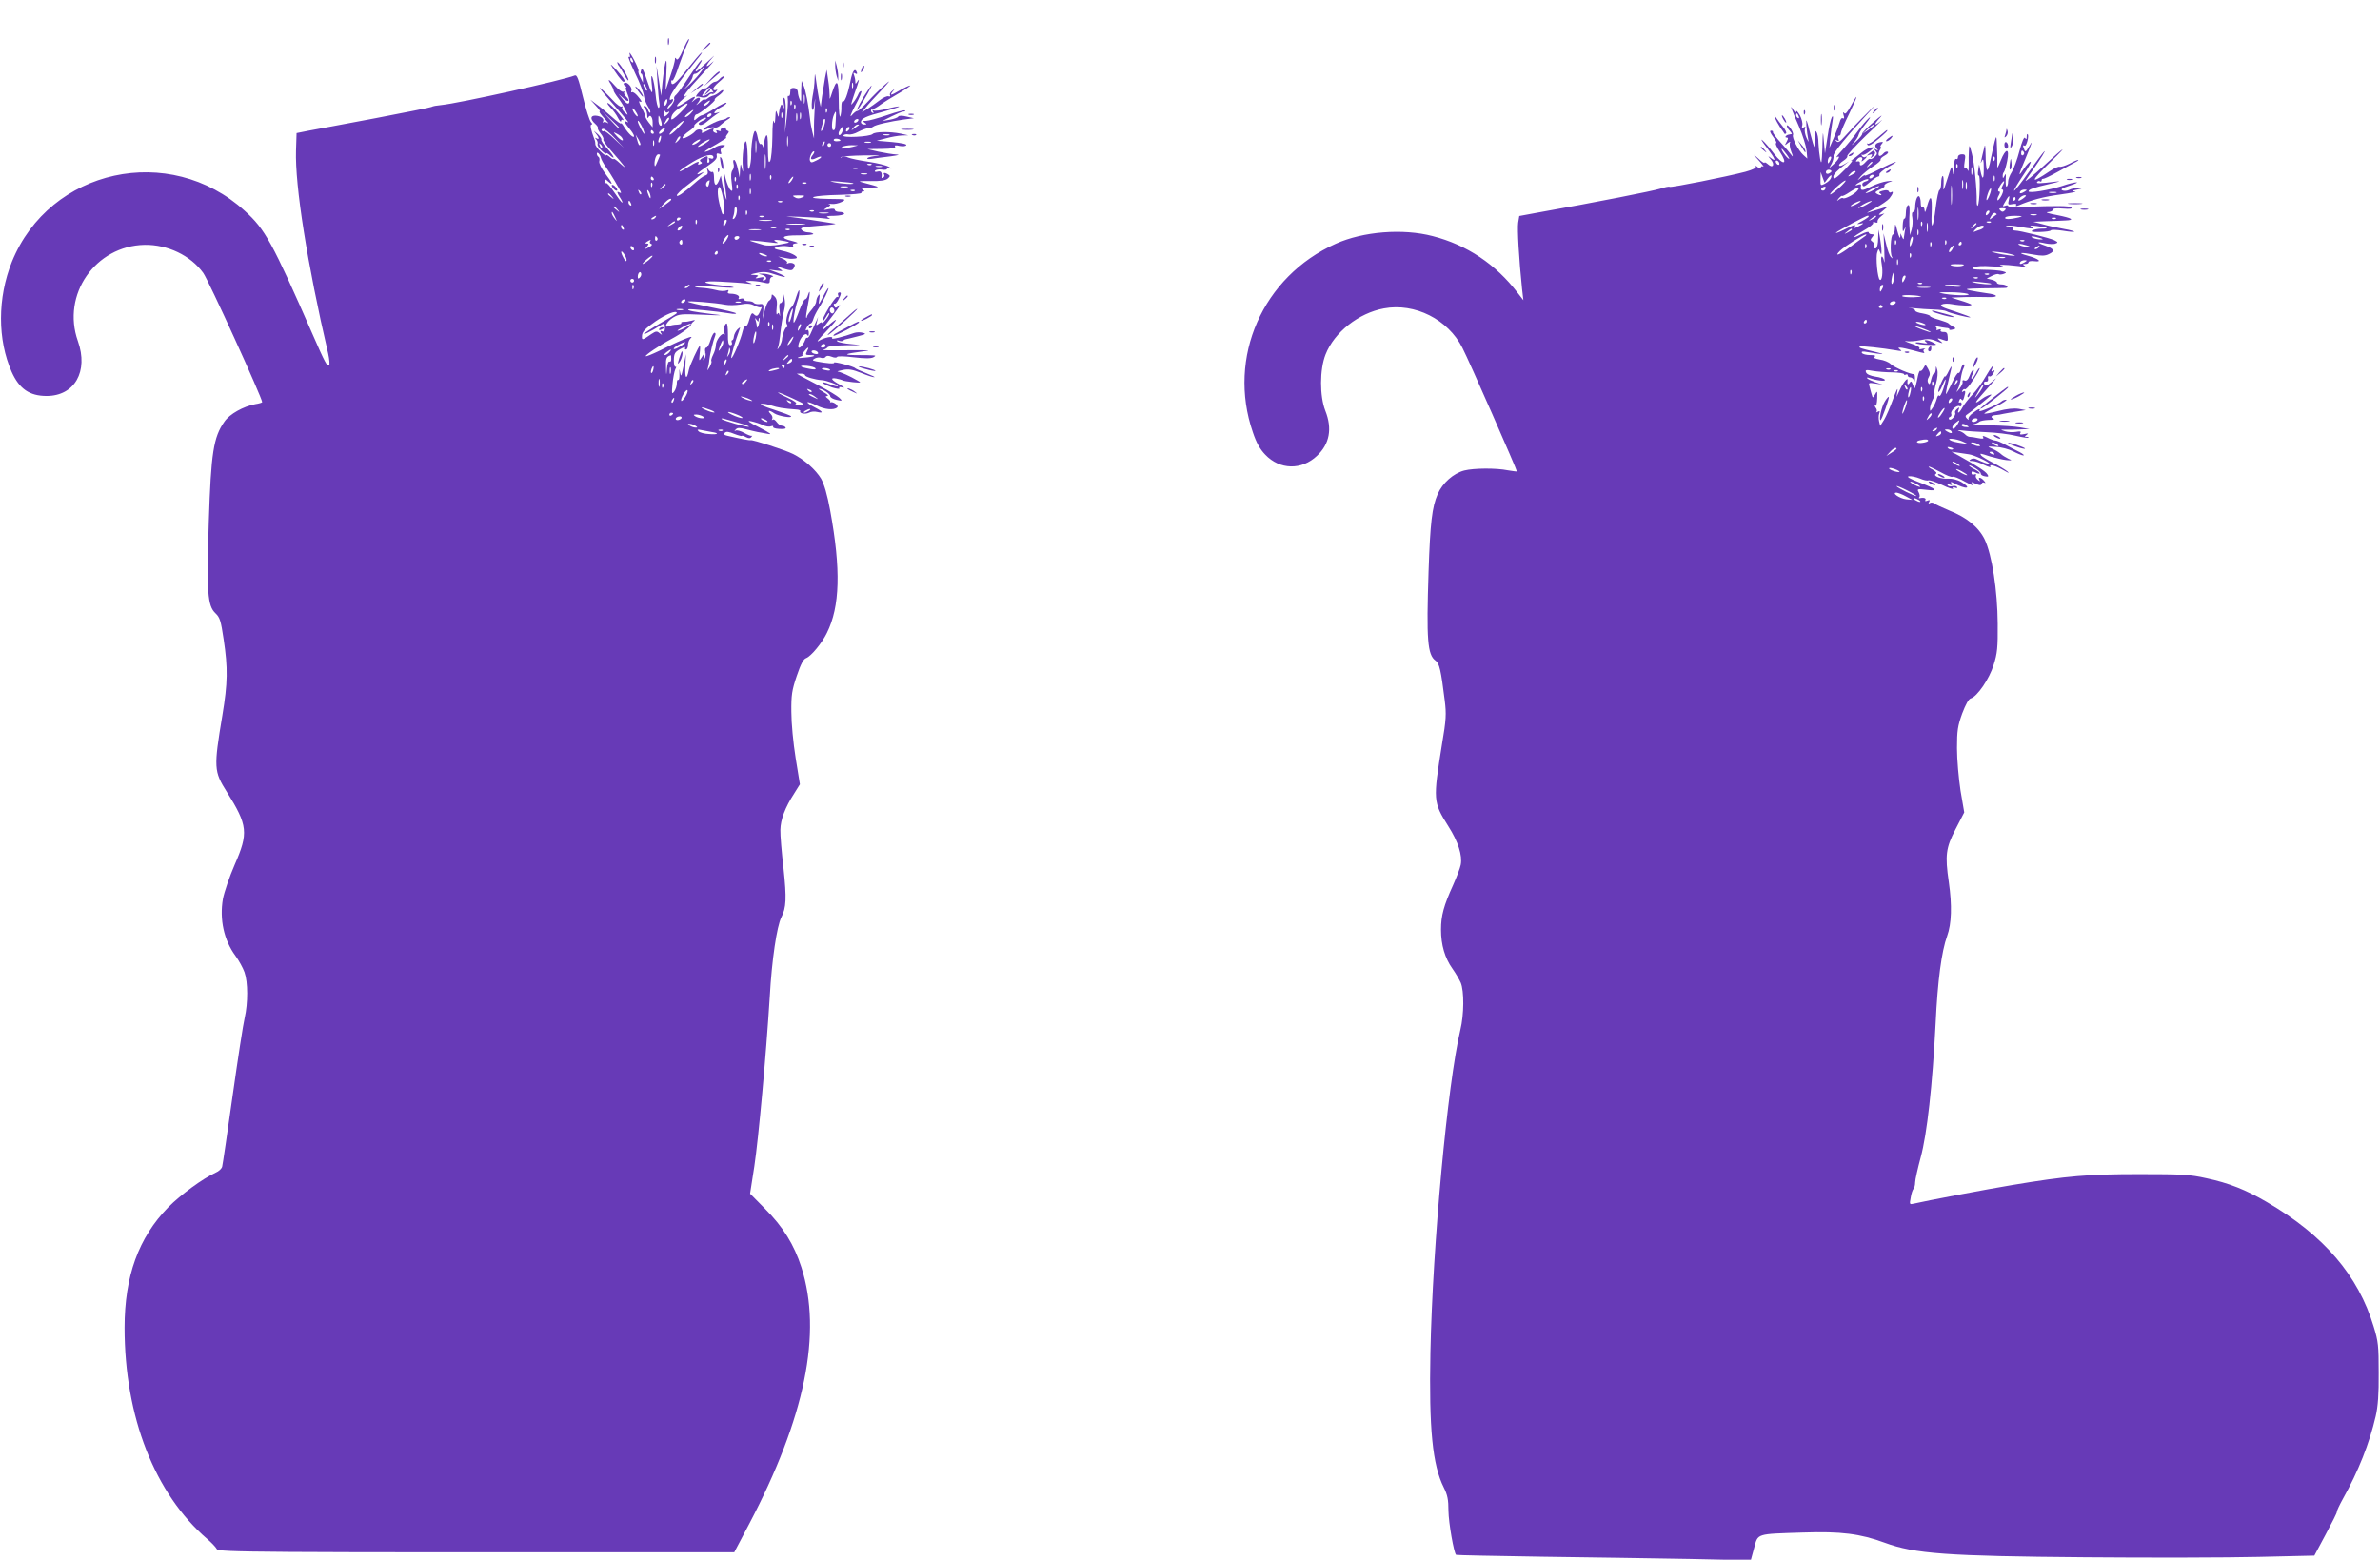 <?xml version="1.0" standalone="no"?>
<!DOCTYPE svg PUBLIC "-//W3C//DTD SVG 20010904//EN"
 "http://www.w3.org/TR/2001/REC-SVG-20010904/DTD/svg10.dtd">
<svg version="1.0" xmlns="http://www.w3.org/2000/svg"
 width="1280pt" height="839pt" viewBox="0 0 1280 839"
 preserveAspectRatio="xMidYMid meet">
<g transform="translate(0,839) scale(0.1,-0.1)"
fill="#673ab7" stroke="none">
<path d="M3592 8165 c0 -16 2 -22 5 -12 2 9 2 23 0 30 -3 6 -5 -1 -5 -18z"/>
<path d="M3673 8120 c-18 -41 -29 -56 -35 -48 -6 10 -8 10 -8 -2 0 -8 -11 -49
-25 -90 l-25 -75 4 95 c5 105 -7 74 -21 -55 l-7 -70 -12 80 -13 80 5 -85 c3
-47 7 -97 10 -112 3 -16 1 -28 -4 -28 -5 0 -13 32 -16 71 -4 39 -12 81 -17 93
-7 15 -8 5 -4 -34 8 -68 1 -62 -28 26 -18 53 -25 63 -29 46 -4 -12 -3 -20 0
-18 4 2 8 -8 9 -22 l1 -27 -14 28 c-8 15 -13 31 -10 35 2 4 -9 32 -25 62 -16
30 -27 44 -23 31 4 -16 3 -21 -5 -17 -6 4 10 -35 34 -86 25 -51 47 -107 48
-123 2 -17 12 -43 22 -58 10 -15 15 -30 12 -33 -3 -3 -8 4 -12 15 -3 12 -11
21 -18 21 -8 0 -8 -3 1 -12 7 -7 12 -23 13 -37 0 -15 3 -20 6 -13 8 20 23 3
23 -26 l0 -27 -20 25 c-11 14 -20 30 -20 35 0 6 -9 28 -21 49 -11 21 -15 35
-10 31 18 -10 13 3 -11 30 -11 13 -25 22 -29 19 -5 -3 -6 1 -3 9 6 17 -24 50
-38 41 -6 -4 -5 -10 3 -15 8 -5 11 -9 6 -9 -4 0 0 -16 8 -36 21 -51 7 -69 -24
-30 l-25 31 27 -24 c28 -25 39 -14 12 12 -8 8 -11 18 -7 22 4 5 2 5 -4 2 -7
-4 -26 9 -43 28 -35 41 -49 46 -25 11 8 -14 15 -29 14 -33 0 -4 10 -21 23 -38
13 -16 31 -45 40 -64 17 -34 17 -34 -3 -16 -11 10 -17 22 -13 28 3 5 1 7 -4 4
-6 -4 -28 12 -49 36 -21 23 -50 51 -64 62 -14 11 9 -19 50 -65 94 -107 108
-125 93 -116 -20 11 -15 -4 12 -36 14 -16 25 -34 25 -40 0 -15 -30 12 -52 47
-10 17 -18 26 -18 21 0 -5 -22 11 -49 35 -27 24 -64 55 -83 68 l-33 25 29 -32
c17 -18 26 -32 21 -32 -5 0 7 -17 26 -37 18 -20 27 -32 18 -25 -9 6 -20 8 -24
4 -5 -4 -5 -2 -2 4 9 15 -11 30 -40 32 -28 1 -30 -19 -3 -43 11 -10 18 -20 15
-23 -2 -3 4 -16 15 -30 11 -13 18 -28 15 -32 -3 -4 16 -32 42 -61 78 -89 90
-106 50 -70 -20 19 -37 31 -37 26 0 -4 -9 0 -20 10 -11 10 -20 14 -20 10 0 -5
-14 4 -30 20 -17 16 -29 34 -28 39 0 6 -1 18 -5 26 -20 53 -25 80 -16 80 6 0
4 6 -3 13 -7 8 -27 69 -43 136 -24 99 -32 120 -44 115 -64 -26 -625 -150 -718
-159 -23 -2 -47 -6 -52 -10 -5 -3 -142 -30 -303 -61 -161 -30 -322 -61 -358
-67 l-65 -13 -3 -94 c-6 -187 60 -607 173 -1092 7 -32 9 -60 5 -63 -11 -7 -22
14 -88 165 -218 497 -256 567 -366 666 -404 368 -1049 227 -1252 -274 -78
-194 -78 -420 -1 -593 41 -91 96 -129 188 -129 150 0 226 132 168 295 -89 250
94 513 359 518 123 2 247 -57 315 -151 27 -36 317 -673 317 -695 0 -3 -17 -8
-37 -11 -64 -12 -138 -53 -166 -94 -59 -84 -72 -168 -84 -537 -12 -384 -7
-453 36 -494 24 -23 29 -40 44 -141 23 -154 22 -233 -7 -408 -47 -282 -46
-301 24 -412 113 -180 117 -221 42 -392 -28 -64 -56 -147 -63 -183 -19 -110 5
-222 67 -306 19 -26 41 -66 49 -89 19 -53 19 -166 1 -245 -8 -33 -37 -222 -65
-420 -28 -198 -53 -369 -56 -380 -2 -11 -18 -26 -35 -33 -67 -30 -189 -119
-255 -186 -160 -164 -235 -371 -235 -648 0 -479 162 -894 446 -1138 22 -19 45
-43 50 -53 10 -17 185 -18 2556 -17 l227 0 78 148 c303 576 396 1031 283 1385
-39 121 -98 217 -195 314 l-81 82 23 148 c23 154 63 595 83 913 11 198 38 377
62 425 27 53 29 102 12 263 -10 86 -18 180 -17 208 1 55 25 120 75 197 l30 48
-23 142 c-13 81 -23 187 -23 247 -1 91 3 117 29 194 22 65 36 91 51 96 26 10
85 81 111 135 71 142 76 342 18 658 -16 87 -32 141 -49 172 -29 48 -89 102
-151 133 -42 21 -215 77 -228 74 -6 -2 -53 7 -126 24 -17 4 -21 8 -13 16 8 8
22 6 51 -6 23 -9 41 -13 41 -11 0 3 9 1 21 -6 15 -8 24 -8 30 0 5 6 6 9 3 7
-3 -3 -22 4 -41 15 -19 11 -40 16 -46 13 -9 -5 -9 -4 0 6 9 10 21 10 55 1 24
-6 52 -13 63 -15 11 -2 36 -6 55 -10 25 -5 13 4 -45 34 -60 30 -71 39 -45 34
19 -4 47 -13 62 -20 15 -8 35 -11 44 -7 10 3 15 2 12 -3 -3 -5 12 -10 33 -11
24 -2 38 1 34 7 -3 6 -12 10 -20 10 -8 0 -20 9 -28 20 -8 11 -17 17 -22 12 -5
-4 -5 -2 -2 5 4 6 0 19 -9 27 -19 20 -6 21 21 2 21 -14 97 -27 89 -15 -2 4
-43 19 -91 35 -49 15 -80 29 -70 31 9 3 34 -1 55 -8 33 -11 66 -17 139 -22 11
-1 19 -5 17 -8 -7 -13 27 -19 47 -9 10 6 30 8 44 4 38 -9 30 3 -16 26 -23 12
-39 24 -36 26 3 3 25 -5 49 -17 42 -22 94 -27 111 -10 10 10 -26 34 -37 26 -3
-3 -4 -2 -1 2 3 3 -3 12 -13 19 -14 11 -14 13 -2 14 8 1 -1 9 -20 20 -19 11
-30 19 -25 19 19 0 60 -27 60 -40 0 -7 15 -16 34 -20 32 -7 33 -6 15 11 -11
10 -56 38 -102 62 -46 24 -93 49 -105 55 l-22 13 23 0 c12 0 22 -4 22 -9 0 -8
55 -24 90 -26 24 -1 92 -26 86 -32 -3 -3 -24 2 -46 11 -23 9 -39 12 -36 7 3
-5 26 -16 51 -25 26 -8 43 -10 39 -4 -4 6 2 8 17 4 15 -4 9 1 -13 14 -47 25
-56 40 -21 34 14 -3 30 -7 35 -10 4 -3 30 -7 56 -10 45 -4 46 -3 22 10 -37 22
-91 46 -104 47 -6 1 7 5 28 9 30 6 52 2 97 -16 32 -13 64 -24 71 -23 7 0 -12
9 -42 21 -30 12 -57 24 -60 27 -7 10 -120 39 -114 30 4 -7 -41 -4 -96 7 -22 5
-23 7 -7 16 10 5 25 7 34 3 9 -3 19 -1 23 5 5 7 15 8 33 1 14 -6 27 -6 29 -1
2 5 41 4 90 -2 59 -7 92 -7 105 0 19 12 24 11 -102 12 -63 1 -50 7 40 19 60 7
48 8 -80 7 -82 -1 -141 0 -130 2 11 2 23 9 26 14 4 6 49 10 100 11 90 0 91 0
27 6 -36 3 -70 10 -75 15 -5 5 -1 7 9 3 9 -3 19 -3 23 1 4 4 10 7 13 7 4 1 32
7 62 15 47 12 51 15 30 20 -14 4 -34 3 -46 -1 -59 -21 -124 -37 -119 -29 9 15
-41 5 -72 -14 -15 -10 1 11 37 48 68 70 76 88 13 34 -44 -39 -37 -26 31 62 27
36 41 57 29 47 -18 -16 -21 -16 -27 -2 -3 9 -2 14 2 11 5 -3 16 10 24 28 13
26 13 33 3 33 -8 0 -11 -7 -7 -15 3 -9 1 -13 -5 -9 -10 6 -87 -122 -79 -130 2
-3 11 8 20 24 8 15 15 23 16 17 0 -7 -9 -22 -20 -35 -10 -13 -19 -20 -20 -15
0 5 -7 2 -16 -5 -15 -12 -16 -11 -10 11 l6 25 -11 -25 c-7 -14 -18 -40 -26
-57 -7 -18 -17 -32 -21 -30 -4 1 -9 -2 -10 -8 -16 -44 -49 -65 -36 -22 10 35
36 60 46 45 5 -9 8 -6 8 10 0 14 -4 21 -11 16 -8 -4 -8 0 0 15 7 11 16 21 20
21 5 0 11 10 15 23 3 12 16 38 28 57 26 40 59 110 53 110 -3 0 -16 -21 -29
-47 -25 -47 -25 -47 -20 -13 4 27 3 31 -5 20 -6 -8 -11 -22 -11 -31 0 -9 -11
-29 -25 -45 -14 -16 -25 -33 -25 -38 0 -5 -2 -7 -4 -5 -3 2 2 33 9 69 13 63
13 92 0 51 -3 -12 -10 -21 -15 -21 -5 0 -19 -27 -31 -60 -12 -33 -25 -63 -29
-65 -8 -5 5 76 20 119 6 16 10 38 9 50 0 12 -7 -1 -16 -29 -8 -27 -19 -52 -24
-55 -18 -12 -37 -75 -28 -92 6 -11 6 -18 0 -18 -8 0 -23 -38 -26 -71 -1 -8 -8
-24 -14 -35 -12 -18 -12 -18 -6 1 4 11 8 36 10 55 5 50 14 110 23 145 5 17 5
44 1 60 l-7 30 -1 -27 c0 -16 -6 -28 -12 -28 -8 0 -10 -14 -6 -42 3 -24 3 -34
0 -24 -4 14 -7 16 -13 6 -4 -7 -6 8 -3 33 4 34 1 50 -11 62 -14 14 -16 14 -16
1 0 -8 -6 -19 -13 -23 -8 -4 -18 -28 -24 -53 l-11 -45 3 41 c3 38 1 41 -21 38
-13 -1 -26 2 -30 7 -3 5 -16 9 -30 9 -13 0 -24 4 -24 10 0 5 -7 6 -17 3 -10
-4 -14 -2 -10 4 8 12 -14 23 -44 23 -13 0 -18 4 -13 12 5 8 2 9 -10 5 -10 -4
-35 -3 -56 3 -20 5 -56 11 -79 12 -23 1 -37 4 -32 8 6 3 52 2 103 -2 51 -5 97
-7 103 -5 5 3 -21 7 -60 11 -116 12 -124 27 -10 21 55 -3 118 -7 140 -10 32
-4 35 -3 15 4 -25 9 -25 9 5 10 17 0 47 -3 68 -8 33 -8 37 -7 37 10 0 10 6 19
13 20 22 1 -27 18 -53 17 -25 0 -25 0 -2 -6 25 -7 31 -24 11 -31 -7 -2 -9 1
-4 9 6 10 1 11 -21 6 -21 -5 -25 -4 -14 4 12 8 9 10 -15 11 -25 1 -22 3 16 11
37 8 56 6 103 -10 63 -21 64 -12 1 13 l-40 15 40 -5 c40 -5 40 -5 15 11 -17
11 -19 13 -5 9 69 -23 75 -24 85 -5 7 13 6 19 -6 24 -9 3 -21 3 -27 -1 -7 -3
-9 -2 -4 2 4 5 -5 15 -20 22 l-28 13 30 -6 c36 -7 35 -7 58 -5 35 2 -8 30 -65
42 -48 11 -51 13 -28 21 14 5 40 6 58 3 23 -4 32 -3 27 4 -3 7 3 11 17 12 14
1 7 5 -19 12 -74 17 -59 32 33 31 45 0 81 4 78 8 -3 4 -16 8 -28 8 -13 0 -29
6 -35 14 -10 11 6 15 96 22 60 4 97 9 83 11 -14 2 -65 10 -115 18 -49 8 -110
17 -135 19 -25 2 0 2 55 0 55 -2 118 -6 140 -9 30 -4 35 -3 20 4 -16 7 -8 10
33 10 28 1 52 6 52 11 0 6 -11 10 -25 10 -14 0 -25 5 -25 11 0 7 -12 8 -32 4
-33 -6 -33 -6 -9 9 18 10 21 15 10 18 -8 3 -2 3 13 1 15 -2 39 3 55 11 27 15
24 15 -72 16 -140 2 -90 19 64 22 65 2 117 6 114 11 -2 4 2 7 9 7 9 0 9 3 -2
10 -11 7 1 10 40 11 59 1 60 1 -42 28 -26 6 -16 8 43 7 52 -1 81 3 93 13 13
11 14 16 4 22 -18 12 -31 11 -23 0 3 -5 1 -13 -5 -16 -6 -4 -10 -3 -9 2 4 25
-3 35 -21 30 -12 -3 -18 -1 -14 5 4 5 19 8 35 6 16 -3 29 -1 29 3 0 5 8 6 18
3 9 -3 6 1 -8 9 -14 8 -63 20 -110 27 -47 7 -95 17 -107 22 -11 6 -27 7 -35 3
-7 -5 -10 -5 -6 -1 4 5 60 9 125 10 65 1 98 1 73 -2 -25 -2 -49 -7 -54 -12 -6
-6 5 -7 25 -4 19 3 63 9 99 13 43 6 53 9 30 10 -19 1 -62 8 -95 15 l-60 14 78
1 c54 1 76 4 71 12 -4 8 3 9 24 4 17 -3 33 -2 36 4 4 6 -26 12 -76 17 l-83 7
50 13 c28 8 66 14 85 15 l35 1 -40 9 c-58 12 -139 11 -152 -2 -15 -15 -166
-22 -157 -8 3 6 15 8 26 6 11 -3 35 3 54 14 19 10 43 19 52 19 10 0 22 4 27 8
13 11 93 29 165 39 l55 7 -39 9 c-24 6 -41 6 -45 0 -3 -6 -24 -13 -46 -17
l-40 -7 50 25 c28 14 56 26 64 26 8 0 12 3 8 6 -3 3 -46 -8 -95 -25 -50 -17
-101 -31 -114 -31 -18 0 -20 -2 -8 -10 13 -8 12 -10 -2 -10 -10 0 -18 6 -18
13 0 19 27 32 123 57 48 13 85 25 83 27 -2 2 -31 -3 -65 -12 -34 -9 -67 -13
-73 -9 -7 5 -8 3 -3 -6 6 -9 4 -11 -4 -6 -12 8 -7 21 7 21 4 0 22 10 39 23 18
13 63 41 100 62 37 22 63 40 58 40 -6 0 -30 -11 -54 -25 -51 -30 -58 -31 -40
-7 13 15 12 16 -3 3 -10 -7 -15 -18 -11 -23 3 -6 0 -8 -8 -6 -8 3 -30 -7 -49
-22 -19 -15 -48 -35 -65 -46 l-30 -18 20 24 c10 14 49 56 85 94 48 52 53 60
20 31 -25 -22 -67 -63 -93 -92 -27 -29 -52 -51 -56 -50 -5 1 -18 -9 -30 -23
-13 -15 -6 6 19 53 23 42 37 77 32 77 -6 0 -13 -8 -16 -17 -4 -10 -15 -29 -26
-43 -17 -22 -16 -17 5 45 27 76 30 88 15 65 -8 -13 -10 -13 -10 2 0 9 -3 24
-7 34 -5 13 -3 15 7 9 8 -5 11 -3 9 4 -10 29 -24 12 -35 -44 -15 -75 -32 -118
-42 -111 -4 2 -7 -10 -7 -28 1 -18 -2 -41 -6 -52 -4 -10 -8 27 -8 84 -1 112
-10 123 -36 44 -12 -38 -14 -41 -13 -17 0 17 -3 55 -8 85 l-8 55 -9 -45 c-4
-25 -11 -70 -16 -100 l-7 -55 -9 40 c-4 22 -11 65 -15 95 -7 51 -7 52 -9 14 0
-23 -5 -64 -11 -93 -5 -28 -6 -59 -2 -68 5 -12 9 0 13 37 4 30 4 19 1 -25 -3
-44 -5 -100 -4 -125 l0 -45 -9 35 c-5 19 -11 53 -13 75 -8 71 -23 149 -34 175
l-11 25 -1 -25 c-1 -14 -2 -41 -1 -60 0 -29 -1 -31 -8 -15 -5 11 -10 29 -10
40 -1 13 -8 21 -21 22 -15 1 -20 -4 -20 -23 0 -14 -4 -23 -9 -20 -4 3 -6 -5
-4 -17 2 -12 -1 -58 -6 -102 l-10 -80 4 85 c3 47 0 92 -5 100 -6 10 -8 3 -5
-25 4 -27 3 -34 -3 -21 -8 18 -9 18 -15 2 -4 -10 -7 -27 -8 -39 -1 -20 -2 -20
-9 3 -7 21 -8 18 -10 -20 -2 -35 -4 -40 -9 -21 -3 13 -7 -25 -7 -86 -1 -60 -6
-118 -12 -129 -9 -15 -11 -1 -12 66 0 59 -3 80 -10 70 -5 -8 -10 -28 -11 -45
-1 -17 -3 -23 -6 -12 -2 9 -8 15 -13 12 -4 -3 -11 13 -15 35 -4 22 -10 38 -15
35 -10 -6 -21 -80 -20 -131 0 -22 -4 -51 -9 -65 -8 -19 -10 -5 -10 59 -1 45
-5 82 -10 82 -10 0 -21 -83 -16 -136 2 -34 2 -35 -5 -9 -7 29 -7 29 -10 -10
l-2 -40 -10 48 c-6 26 -14 47 -20 47 -5 0 -6 -9 -3 -20 4 -12 1 -27 -5 -35 -8
-10 -10 -32 -5 -67 6 -44 5 -51 -6 -40 -8 7 -19 34 -26 60 l-12 47 4 -45 c3
-25 7 -63 10 -85 4 -36 4 -37 -5 -10 -5 17 -12 48 -16 70 l-7 40 -11 -28 c-15
-34 -26 -25 -26 20 0 19 -4 32 -9 28 -6 -3 -15 3 -21 12 -10 16 -10 15 -5 -4
4 -15 1 -23 -12 -27 -10 -3 -36 -22 -58 -42 -57 -51 -95 -77 -95 -65 0 6 22
28 48 48 107 83 108 84 85 73 -40 -19 -25 -1 31 36 39 26 53 41 51 54 -3 14 1
17 12 13 12 -5 15 -2 10 10 -4 10 0 20 11 26 15 9 15 10 -3 11 -11 0 -29 -6
-40 -13 -23 -15 -55 -28 -55 -22 0 2 28 20 63 39 34 20 58 36 53 36 -5 0 -2 7
5 17 11 13 11 17 1 20 -6 3 -10 8 -7 13 3 4 -4 6 -15 3 -11 -3 -17 -9 -14 -14
3 -5 -3 -6 -12 -2 -12 4 -15 3 -10 -5 5 -8 2 -10 -8 -6 -9 3 -13 10 -10 15 8
13 -3 11 -38 -7 -16 -9 -27 -11 -24 -6 10 17 -22 22 -35 6 -7 -9 -26 -22 -42
-30 -40 -21 -32 3 11 32 17 12 29 24 26 27 -3 2 9 15 26 27 17 12 34 20 37 16
3 -3 -6 -11 -21 -17 -18 -9 -23 -15 -14 -20 7 -5 25 3 43 19 18 15 40 32 51
39 19 12 19 12 0 6 -29 -10 -11 14 26 33 16 8 27 18 25 21 -3 3 -32 -11 -64
-31 -32 -20 -62 -36 -67 -36 -5 0 -17 -7 -27 -16 -16 -14 -17 -14 -15 3 2 10
7 18 12 18 14 0 104 72 98 78 -3 3 6 13 20 22 14 10 26 22 26 28 0 5 -9 2 -19
-7 -11 -10 -26 -18 -34 -20 -8 -1 -22 -8 -31 -15 -9 -7 -16 -10 -16 -5 0 4
-12 -3 -27 -17 -20 -17 -23 -18 -10 -3 22 27 10 39 -17 17 -20 -17 -20 -17 -7
0 20 25 5 21 -45 -13 -51 -36 -59 -25 -11 17 18 15 27 24 20 19 -37 -24 -3 22
79 110 51 55 78 86 60 70 -42 -39 -41 -22 0 24 18 19 5 8 -30 -25 -64 -61 -78
-66 -40 -12 12 17 16 27 9 23 -6 -4 -36 -45 -65 -89 -29 -45 -60 -88 -69 -96
-9 -7 -14 -17 -11 -22 3 -5 -4 -21 -15 -35 -12 -15 -21 -22 -21 -17 0 6 7 16
15 23 17 14 21 35 4 24 -8 -4 -9 1 -4 17 8 24 62 99 139 194 23 27 36 46 29
42 -7 -4 -42 -46 -79 -92 -60 -76 -84 -94 -84 -63 0 6 3 8 6 5 4 -4 20 32 35
79 16 47 36 98 44 115 9 16 13 29 10 29 -4 0 -18 -27 -32 -60z m-269 -56 c3
-8 2 -12 -4 -9 -6 3 -10 10 -10 16 0 14 7 11 14 -7z m358 -71 c-17 -21 -43
-49 -59 -63 l-28 -25 23 26 c13 15 25 35 27 45 1 11 7 18 13 17 5 -1 18 7 27
17 31 34 28 22 -3 -17z m825 -75 c-3 -7 -5 -2 -5 12 0 14 2 19 5 13 2 -7 2
-19 0 -25z m-1107 -13 c0 -5 -5 -3 -10 5 -5 8 -10 20 -10 25 0 6 5 3 10 -5 5
-8 10 -19 10 -25z m847 -67 c-2 -13 -4 -5 -4 17 -1 22 1 32 4 23 2 -10 2 -28
0 -40z m-741 -4 c-4 -9 -9 -15 -11 -12 -3 3 -3 13 1 22 4 9 9 15 11 12 3 -3 3
-13 -1 -22z m224 1 c-7 -8 -18 -15 -24 -15 -6 0 -2 7 8 15 25 19 32 19 16 0z
m447 -7 c-3 -8 -6 -5 -6 6 -1 11 2 17 5 13 3 -3 4 -12 1 -19z m-600 -46 c-27
-27 -47 -40 -47 -32 0 22 13 38 51 64 51 35 49 21 -4 -32z m620 26 c-3 -8 -6
-5 -6 6 -1 11 2 17 5 13 3 -3 4 -12 1 -19z m-847 -42 c0 -5 -7 -1 -15 10 -8
10 -14 24 -14 29 0 6 6 1 14 -9 8 -11 15 -24 15 -30z m1017 22 c-3 -8 -6 -5
-6 6 -1 11 2 17 5 13 3 -3 4 -12 1 -19z m-856 -2 c15 9 10 -2 -6 -16 -13 -10
-15 -9 -14 11 0 13 3 18 6 11 2 -6 9 -10 14 -6z m124 -6 c-10 -11 -23 -20 -29
-20 -6 0 0 9 14 20 32 25 38 25 15 0z m-385 -77 c0 -8 -9 0 -50 45 l-45 47 48
-45 c26 -24 47 -45 47 -47z m877 55 c-3 -7 -5 -2 -5 12 0 14 2 19 5 13 2 -7 2
-19 0 -25z m80 -15 c-3 -10 -5 -2 -5 17 0 19 2 27 5 18 2 -10 2 -26 0 -35z
m20 10 c-3 -10 -5 -4 -5 12 0 17 2 24 5 18 2 -7 2 -21 0 -30z m188 -5 c-3 -57
-4 -58 -14 -58 -10 0 -8 55 4 83 11 26 13 21 10 -25z m-670 22 c-3 -5 -11 -10
-16 -10 -6 0 -7 5 -4 10 3 6 11 10 16 10 6 0 7 -4 4 -10z m-266 -48 c1 -7 -3
-10 -9 -7 -5 3 -10 18 -9 33 0 24 1 25 9 7 5 -11 9 -26 9 -33z m27 10 c-18
-16 -18 -16 -6 6 6 13 14 21 18 18 3 -4 -2 -14 -12 -24z m849 -9 c-3 -16 -11
-32 -16 -37 -5 -6 -4 5 1 25 6 18 10 35 10 36 0 2 3 3 6 3 3 0 3 -12 -1 -27z
m180 17 c-3 -5 -11 -10 -16 -10 -6 0 -7 5 -4 10 3 6 11 10 16 10 6 0 7 -4 4
-10z m-1157 -42 c6 -16 10 -28 7 -28 -5 0 -35 56 -35 67 0 12 15 -10 28 -39z
m187 2 c-21 -22 -41 -37 -44 -34 -6 6 64 74 76 74 4 0 -10 -18 -32 -40z m974
17 c-2 -1 -13 -9 -24 -17 -19 -14 -19 -14 -6 3 7 9 18 17 24 17 6 0 8 -1 6 -3z
m-86 -27 c-6 -24 -23 -37 -23 -18 0 12 18 38 26 38 1 0 0 -9 -3 -20z m29 -2
c-7 -7 -12 -8 -12 -2 0 14 12 26 19 19 2 -3 -1 -11 -7 -17z m-1255 -42 l48
-51 -51 48 c-27 26 -53 45 -56 42 -3 -4 -8 -2 -12 3 -3 5 1 9 9 9 8 0 36 -23
62 -51z m263 39 c-7 -8 -17 -15 -22 -15 -6 0 -5 7 2 15 7 8 17 15 22 15 6 0 5
-7 -2 -15z m-55 -5 c3 -5 1 -10 -4 -10 -6 0 -11 5 -11 10 0 6 2 10 4 10 3 0 8
-4 11 -10z m-170 -31 c14 -22 -3 -18 -26 7 -23 25 -23 26 -2 15 12 -6 25 -16
28 -22z m892 -41 c-2 -13 -4 -3 -4 22 0 25 2 35 4 23 2 -13 2 -33 0 -45z m546
55 c-7 -2 -21 -2 -30 0 -10 3 -4 5 12 5 17 0 24 -2 18 -5z m-1339 -52 c-6 -6
-11 1 -18 29 l-7 25 15 -25 c8 -14 12 -27 10 -29z m109 29 c-3 -12 -8 -19 -11
-16 -5 6 5 36 12 36 2 0 2 -9 -1 -20z m93 -8 c-18 -16 -18 -16 -6 6 6 13 14
21 18 18 3 -4 -2 -14 -12 -24z m421 -59 c-2 -16 -4 -3 -4 27 0 30 2 43 4 28 2
-16 2 -40 0 -55z m453 61 c0 -2 -9 -4 -21 -4 -11 0 -18 4 -14 10 5 8 35 3 35
-6z m-1003 -26 c-3 -7 -5 -2 -5 12 0 14 2 19 5 13 2 -7 2 -19 0 -25z m237 17
c-10 -8 -23 -14 -29 -14 -5 0 -1 6 9 14 11 8 24 15 30 15 5 0 1 -7 -10 -15z
m41 -5 c-16 -11 -34 -20 -40 -20 -5 0 4 9 20 20 17 11 35 20 40 20 6 0 -3 -9
-20 -20z m638 -5 c-3 -9 -8 -14 -10 -11 -3 3 -2 9 2 15 9 16 15 13 8 -4z m250
8 c-7 -2 -21 -2 -30 0 -10 3 -4 5 12 5 17 0 24 -2 18 -5z m-213 -13 c0 -5 -4
-10 -10 -10 -5 0 -10 5 -10 10 0 6 5 10 10 10 6 0 10 -4 10 -10z m115 -10
c-16 -4 -39 -8 -50 -9 -16 -1 -17 1 -5 9 8 5 31 9 50 9 l35 -1 -30 -8z m-468
-112 c-2 -18 -4 -4 -4 32 0 36 2 50 4 33 2 -18 2 -48 0 -65z m253 67 c-17 -21
-7 -29 20 -15 12 6 24 9 26 7 3 -3 -8 -12 -25 -20 -26 -13 -30 -13 -35 -1 -6
15 14 57 23 49 2 -3 -2 -11 -9 -20z m-1138 -15 c2 -8 13 -29 25 -46 27 -38 83
-133 83 -140 0 -3 -4 -2 -10 1 -15 9 -12 -2 6 -30 9 -14 14 -25 10 -25 -3 0
-22 25 -42 55 -20 30 -40 53 -44 50 -3 -2 -7 2 -7 10 0 13 4 12 19 -2 29 -26
21 -6 -18 45 -20 27 -33 54 -31 64 3 10 1 21 -4 24 -5 3 -9 10 -9 17 0 15 18
-3 22 -23z m318 16 c0 -2 -7 -19 -15 -37 -11 -27 -14 -29 -15 -12 0 28 10 53
21 53 5 0 9 -2 9 -4z m287 -13 c0 -6 -7 -9 -15 -5 -10 3 -13 1 -8 -6 3 -6 2
-13 -3 -17 -6 -3 -8 3 -6 15 4 23 1 24 -27 9 -15 -8 -17 -13 -9 -19 9 -5 8 -9
-4 -13 -9 -4 -13 -3 -10 3 11 17 -6 11 -57 -20 -27 -17 -47 -26 -43 -21 3 6
35 28 71 50 64 38 111 48 111 24z m850 -39 c-3 -3 -12 -4 -19 -1 -8 3 -5 6 6
6 11 1 17 -2 13 -5z m56 -11 c-7 -2 -21 -2 -30 0 -10 3 -4 5 12 5 17 0 24 -2
18 -5z m-130 -10 c-7 -2 -19 -2 -25 0 -7 3 -2 5 12 5 14 0 19 -2 13 -5z m-576
-60 c-3 -10 -5 -4 -5 12 0 17 2 24 5 18 2 -7 2 -21 0 -30z m626 30 c-7 -2 -21
-2 -30 0 -10 3 -4 5 12 5 17 0 24 -2 18 -5z m-516 -25 c-3 -8 -6 -5 -6 6 -1
11 2 17 5 13 3 -3 4 -12 1 -19z m-632 2 c3 -5 1 -10 -4 -10 -6 0 -11 5 -11 10
0 6 2 10 4 10 3 0 8 -4 11 -10z m442 -12 c-3 -8 -6 -5 -6 6 -1 11 2 17 5 13 3
-3 4 -12 1 -19z m301 2 c-7 -10 -14 -17 -17 -15 -4 4 18 35 25 35 2 0 -1 -9
-8 -20z m-445 -21 c-4 -15 -8 -17 -14 -8 -6 11 4 28 18 29 0 0 -1 -9 -4 -21z
m776 5 c8 -7 -64 -3 -104 6 -31 7 -24 7 30 3 39 -3 72 -7 74 -9z m-1082 -16
c-3 -8 -6 -5 -6 6 -1 11 2 17 5 13 3 -3 4 -12 1 -19z m830 16 c-3 -3 -12 -4
-19 -1 -8 3 -5 6 6 6 11 1 17 -2 13 -5z m-757 -8 c0 -2 -8 -10 -17 -17 -16
-13 -17 -12 -4 4 13 16 21 21 21 13z m387 -18 c-3 -8 -6 -5 -6 6 -1 11 2 17 5
13 3 -3 4 -12 1 -19z m-73 -128 c-6 -22 -8 -19 -20 25 -15 56 -18 98 -7 109
11 11 35 -106 27 -134z m664 133 c-10 -2 -26 -2 -35 0 -10 3 -2 5 17 5 19 0
27 -2 18 -5z m-521 -35 c-3 -7 -5 -2 -5 12 0 14 2 19 5 13 2 -7 2 -19 0 -25z
m-589 -3 c-3 -3 -9 2 -12 12 -6 14 -5 15 5 6 7 -7 10 -15 7 -18z m51 -15 c0
-10 -3 -8 -9 5 -12 27 -12 43 0 25 5 -8 9 -22 9 -30z m1098 34 c-3 -3 -12 -4
-19 -1 -8 3 -5 6 6 6 11 1 17 -2 13 -5z m-1306 -31 c13 -16 12 -17 -3 -4 -10
7 -18 15 -18 17 0 8 8 3 21 -13z m686 -15 c-3 -8 -6 -5 -6 6 -1 11 2 17 5 13
3 -3 4 -12 1 -19z m337 10 c-15 -7 -28 -7 -40 1 -16 9 -12 10 21 10 35 0 37
-2 19 -11z m-704 -12 c0 -3 -15 -15 -32 -27 l-33 -23 24 27 c22 24 41 35 41
23z m-216 -22 c3 -8 2 -12 -4 -9 -6 3 -10 10 -10 16 0 14 7 11 14 -7z m813 10
c-3 -3 -12 -4 -19 -1 -8 3 -5 6 6 6 11 1 17 -2 13 -5z m-886 -41 c13 -16 12
-17 -3 -4 -10 7 -18 15 -18 17 0 8 8 3 21 -13z m641 -18 c-2 -14 -9 -28 -15
-32 -7 -4 -8 0 -4 11 4 10 7 27 7 37 0 11 4 18 9 15 4 -3 6 -17 3 -31z m55 -7
c-3 -8 -6 -5 -6 6 -1 11 2 17 5 13 3 -3 4 -12 1 -19z m360 16 c-3 -3 -12 -4
-19 -1 -8 3 -5 6 6 6 11 1 17 -2 13 -5z m-1068 -34 c11 -24 11 -24 -3 -6 -9
11 -16 24 -16 30 0 12 5 7 19 -24z m1144 23 c-13 -2 -33 -2 -45 0 -13 2 -3 4
22 4 25 0 35 -2 23 -4z m-928 -23 c-3 -5 -12 -10 -18 -10 -7 0 -6 4 3 10 19
12 23 12 15 0z m582 4 c-3 -3 -12 -4 -19 -1 -8 3 -5 6 6 6 11 1 17 -2 13 -5z
m-447 -8 c0 -3 -4 -8 -10 -11 -5 -3 -10 -1 -10 4 0 6 5 11 10 11 6 0 10 -2 10
-4z m87 -28 c-3 -8 -6 -5 -6 6 -1 11 2 17 5 13 3 -3 4 -12 1 -19z m154 -5 c-8
-15 -10 -15 -11 -2 0 17 10 32 18 25 2 -3 -1 -13 -7 -23z m247 20 c-15 -2 -42
-2 -60 0 -18 2 -6 4 27 4 33 0 48 -2 33 -4z m-518 -8 c0 -2 -10 -9 -22 -15
-22 -11 -22 -10 -4 4 21 17 26 19 26 11z m693 -12 c-24 -2 -62 -2 -85 0 -24 2
-5 4 42 4 47 0 66 -2 43 -4z m-969 -19 c3 -8 2 -12 -4 -9 -6 3 -10 10 -10 16
0 14 7 11 14 -7z m311 -3 c-3 -6 -11 -11 -17 -11 -6 0 -6 6 2 15 14 17 26 13
15 -4z m508 2 c-7 -2 -19 -2 -25 0 -7 3 -2 5 12 5 14 0 19 -2 13 -5z m-85 -10
c-16 -2 -40 -2 -55 0 -16 2 -3 4 27 4 30 0 43 -2 28 -4z m159 1 c-3 -3 -12 -4
-19 -1 -8 3 -5 6 6 6 11 1 17 -2 13 -5z m-339 -53 c-7 -12 -16 -21 -21 -21 -4
0 0 11 9 25 20 30 31 26 12 -4z m-373 10 c3 -5 2 -12 -3 -15 -5 -3 -9 1 -9 9
0 17 3 19 12 6z m440 -1 c-3 -5 -10 -10 -16 -10 -5 0 -9 5 -9 10 0 6 7 10 16
10 8 0 12 -4 9 -10z m-479 -19 c-4 -5 0 -11 6 -13 8 -3 3 -10 -12 -18 -23 -12
-24 -12 -11 3 11 14 11 17 0 17 -11 0 -11 2 1 10 19 12 23 12 16 1z m174 -7
c0 -8 -5 -12 -10 -9 -6 4 -8 11 -5 16 9 14 15 11 15 -7z m485 1 c30 -4 35 -3
20 4 -26 12 -2 14 46 4 33 -7 32 -7 -26 -18 -37 -7 -71 -8 -90 -2 -16 5 -43
13 -60 18 -30 9 -4 7 110 -6z m-745 -36 c0 -6 -4 -7 -10 -4 -5 3 -10 11 -10
16 0 6 5 7 10 4 6 -3 10 -11 10 -16z m-40 -58 c-1 -10 -6 -7 -15 9 -19 33 -18
50 0 26 8 -11 15 -27 15 -35z m490 39 c0 -5 -5 -10 -11 -10 -5 0 -7 5 -4 10 3
6 8 10 11 10 2 0 4 -4 4 -10z m255 -10 c13 -6 15 -9 5 -9 -8 0 -22 4 -30 9
-18 12 -2 12 25 0z m-626 -29 c-13 -11 -28 -20 -32 -21 -4 0 5 11 20 24 15 13
30 23 32 20 2 -2 -7 -12 -20 -23z m658 -7 c-3 -3 -12 -4 -19 -1 -8 3 -5 6 6 6
11 1 17 -2 13 -5z m-706 -87 c-8 -8 -11 -7 -11 4 0 20 13 34 18 19 3 -7 -1
-17 -7 -23z m-31 -17 c0 -5 -4 -10 -10 -10 -5 0 -10 5 -10 10 0 6 5 10 10 10
6 0 10 -4 10 -10z m-3 -42 c-3 -8 -6 -5 -6 6 -1 11 2 17 5 13 3 -3 4 -12 1
-19z m298 12 c-3 -5 -12 -10 -18 -10 -7 0 -6 4 3 10 19 12 23 12 15 0z m-20
-80 c-3 -5 -11 -10 -16 -10 -6 0 -7 5 -4 10 3 6 11 10 16 10 6 0 7 -4 4 -10z
m215 -19 c19 -4 56 -3 82 1 36 7 55 5 76 -6 16 -8 33 -12 37 -8 4 4 1 -5 -6
-20 -13 -31 -20 -33 -36 -17 -9 9 -14 1 -23 -30 -6 -23 -15 -39 -20 -36 -4 3
-12 -9 -16 -27 -9 -42 -55 -150 -61 -144 -4 4 20 87 45 156 5 11 2 11 -12 -2
-9 -10 -18 -27 -19 -38 -1 -11 -5 -20 -9 -20 -4 0 -5 -6 -2 -13 3 -8 -1 -14
-8 -14 -10 0 -14 17 -13 59 0 32 -3 58 -7 58 -11 0 -20 -39 -12 -52 4 -7 4
-10 -1 -6 -12 11 -45 -32 -45 -59 0 -13 -7 -37 -15 -52 -8 -16 -12 -31 -9 -34
3 -3 -2 -18 -11 -34 -9 -15 -13 -19 -9 -8 3 11 8 34 9 50 3 29 20 101 32 131
3 8 1 14 -4 14 -6 0 -15 -18 -22 -40 -6 -22 -17 -40 -22 -40 -7 0 -9 -10 -6
-23 4 -12 2 -29 -4 -37 -8 -11 -9 -9 -4 10 l6 25 -16 -25 c-16 -25 -16 -25
-12 18 3 23 3 42 1 42 -6 0 -55 -107 -59 -129 -11 -58 -22 -49 -19 15 l3 69
-13 -65 c-11 -55 -14 -60 -18 -35 -5 26 -5 25 -4 -7 1 -20 -2 -34 -6 -32 -5 3
-8 -5 -8 -18 0 -14 -6 -33 -14 -44 -13 -17 -14 -13 -9 41 3 33 10 68 15 79 6
10 6 16 1 13 -5 -3 -9 13 -9 35 1 36 5 44 34 60 18 10 31 14 27 8 -3 -5 -1
-10 4 -10 6 0 11 10 11 23 0 13 6 29 13 36 10 10 8 11 -8 6 -31 -11 -84 -34
-159 -72 -38 -18 -71 -32 -73 -29 -5 5 73 58 142 95 52 28 100 64 102 75 1 5
7 13 15 18 9 7 5 8 -12 3 -14 -4 -33 -7 -43 -6 -9 0 -16 -3 -13 -7 2 -4 -8 -7
-22 -8 -15 0 -35 -4 -44 -8 -32 -14 -13 24 22 46 32 19 45 20 160 15 113 -5
118 -4 45 4 -96 12 -129 18 -123 25 5 4 151 -10 223 -22 22 -4 37 -3 33 1 -4
4 -62 18 -129 31 -68 14 -126 27 -129 31 -6 7 151 -6 200 -16z m83 12 c-7 -2
-19 -2 -25 0 -7 3 -2 5 12 5 14 0 19 -2 13 -5z m502 -53 c-5 -8 -11 -8 -17 -2
-6 6 -7 16 -3 22 5 8 11 8 17 2 6 -6 7 -16 3 -22z m-812 13 c-7 -2 -21 -2 -30
0 -10 3 -4 5 12 5 17 0 24 -2 18 -5z m584 -35 c-6 -24 -13 -36 -15 -27 -3 15
14 69 22 69 2 0 -1 -19 -7 -42z m-617 18 c0 -3 -41 -28 -91 -56 -49 -29 -88
-54 -86 -57 3 -2 27 10 55 26 27 17 51 31 54 31 2 0 4 -11 4 -24 0 -17 -4 -22
-15 -18 -10 4 -12 1 -6 -9 8 -12 6 -12 -8 -1 -14 12 -20 11 -44 -5 -50 -35
-52 -35 -50 -7 2 21 18 37 72 75 58 40 115 62 115 45z m440 -37 c0 8 2 12 5
10 2 -3 0 -18 -4 -35 -5 -16 -10 -21 -10 -12 -1 9 -4 25 -7 35 -5 15 -4 15 5
3 9 -12 11 -13 11 -1z m57 -31 c-3 -8 -6 -5 -6 6 -1 11 2 17 5 13 3 -3 4 -12
1 -19z m-447 -8 c-19 -11 -39 -19 -45 -19 -5 0 6 8 25 19 19 11 40 19 45 19 6
0 -6 -8 -25 -19z m467 -12 c-3 -7 -5 -2 -5 12 0 14 2 19 5 13 2 -7 2 -19 0
-25z m144 5 c-12 -20 -14 -14 -5 12 4 9 9 14 11 11 3 -2 0 -13 -6 -23z m-237
-52 c-4 -17 -9 -30 -11 -27 -3 2 -2 19 2 36 9 41 17 33 9 -9z m196 -10 c-5
-11 -15 -23 -21 -27 -6 -3 -3 5 6 20 20 30 30 35 15 7z m-370 -14 c0 -7 -7
-22 -15 -33 -13 -17 -13 -16 -3 14 13 34 18 40 18 19z m-228 -18 c-18 -12 -35
-19 -38 -16 -3 3 7 12 23 21 42 23 53 19 15 -5z m778 1 c0 -5 -7 -10 -16 -10
-8 0 -12 5 -9 10 3 6 10 10 16 10 5 0 9 -4 9 -10z m-520 -47 c-11 -17 -11 -17
-6 0 3 10 6 24 7 30 0 9 2 9 5 0 3 -7 0 -20 -6 -30z m420 17 c-9 -18 -8 -20
16 -20 43 0 22 -10 -32 -14 -35 -4 -42 -2 -24 4 14 4 21 8 16 9 -8 1 22 41 31
41 2 0 -1 -9 -7 -20z m-740 -5 c-7 -8 -18 -15 -24 -15 -6 0 -2 7 8 15 25 19
32 19 16 0z m800 -5 c0 -5 -9 -6 -20 -3 -11 3 -17 9 -15 14 7 10 35 1 35 -11z
m-790 -31 c0 -11 -4 -18 -9 -14 -6 3 -12 -14 -14 -37 -3 -42 -4 -42 -5 9 -2
46 2 55 26 62 1 1 2 -8 2 -20z m630 17 c0 -2 -8 -10 -17 -17 -16 -13 -17 -12
-4 4 13 16 21 21 21 13z m-339 -43 c-12 -20 -14 -14 -5 12 4 9 9 14 11 11 3
-2 0 -13 -6 -23z m359 18 c0 -5 -7 -12 -16 -15 -14 -5 -15 -4 -4 9 14 17 20
19 20 6z m-40 -31 c0 -5 -2 -10 -4 -10 -3 0 -8 5 -11 10 -3 6 -1 10 4 10 6 0
11 -4 11 -10z m166 -12 c4 -6 -9 -7 -33 -2 -52 9 -62 20 -13 16 22 -2 43 -8
46 -14z m-873 -8 c-3 -12 -8 -19 -11 -16 -5 6 5 36 12 36 2 0 2 -9 -1 -20z
m94 -17 c-3 -10 -5 -4 -5 12 0 17 2 24 5 18 2 -7 2 -21 0 -30z m582 23 c-2 -2
-17 -6 -34 -10 -22 -5 -26 -4 -15 4 14 9 59 15 49 6z m275 -5 c3 -4 -6 -6 -19
-3 -14 2 -25 6 -25 8 0 8 39 4 44 -5z m-553 -24 c-10 -9 -11 -8 -5 6 3 10 9
15 12 12 3 -3 0 -11 -7 -18z m-364 -64 c-3 -10 -5 -2 -5 17 0 19 2 27 5 18 2
-10 2 -26 0 -35z m174 14 c-10 -9 -11 -8 -5 6 3 10 9 15 12 12 3 -3 0 -11 -7
-18z m289 8 c-7 -9 -15 -13 -19 -10 -3 3 1 10 9 15 21 14 24 12 10 -5z m-443
-27 c-3 -8 -6 -5 -6 6 -1 11 2 17 5 13 3 -3 4 -12 1 -19z m118 -54 c-23 -36
-31 -22 -9 16 10 17 20 26 22 20 2 -6 -4 -22 -13 -36z m680 28 c-3 -3 -11 0
-18 7 -9 10 -8 11 6 5 10 -3 15 -9 12 -12z m-100 -36 c66 -31 68 -32 35 -33
-19 0 -28 3 -20 5 9 3 -8 16 -45 33 -33 15 -55 28 -50 28 6 0 42 -15 80 -33z
m121 8 c18 -14 18 -14 -6 -3 -31 14 -36 19 -24 19 6 0 19 -7 30 -16z m-346
-16 c10 -6 7 -7 -10 -2 -14 3 -32 11 -40 16 -10 6 -7 7 10 2 14 -3 32 -11 40
-16z m-417 -3 c-3 -9 -8 -14 -10 -11 -3 3 -2 9 2 15 9 16 15 13 8 -4z m632
-13 c-3 -3 -11 0 -18 7 -9 10 -8 11 6 5 10 -3 15 -9 12 -12z m-435 -37 c19 -7
28 -14 20 -14 -8 0 -28 6 -45 14 -39 17 -21 18 25 0z m530 -5 c-8 -5 -19 -10
-25 -10 -5 0 -3 5 5 10 8 5 20 10 25 10 6 0 3 -5 -5 -10z m-375 -25 c17 -8 23
-14 15 -14 -8 0 -33 8 -55 19 -42 21 -11 17 40 -5z m-355 11 c0 -3 -4 -8 -10
-11 -5 -3 -10 -1 -10 4 0 6 5 11 10 11 6 0 10 -2 10 -4z m160 -16 c12 -8 12
-10 -5 -10 -11 0 -27 5 -35 10 -12 8 -12 10 5 10 11 0 27 -5 35 -10z m-115
-10 c-3 -5 -13 -10 -21 -10 -8 0 -12 5 -9 10 3 6 13 10 21 10 8 0 12 -4 9 -10z
m309 -25 c32 -9 56 -18 54 -20 -5 -6 -138 32 -147 41 -3 4 3 4 14 1 11 -3 46
-13 79 -22z m146 15 c8 -5 11 -10 5 -10 -5 0 -17 5 -25 10 -8 5 -10 10 -5 10
6 0 17 -5 25 -10z m-380 -30 c13 -9 13 -10 0 -10 -8 0 -22 5 -30 10 -13 9 -13
10 0 10 8 0 22 -5 30 -10z m88 -34 c43 -6 34 -15 -13 -11 -26 1 -52 8 -58 15
-10 10 -6 11 18 6 17 -3 40 -8 53 -10z m59 8 c-3 -3 -12 -4 -19 -1 -8 3 -5 6
6 6 11 1 17 -2 13 -5z"/>
<path d="M3290 7392 c0 -5 7 -15 15 -22 8 -7 15 -8 15 -2 0 5 -7 15 -15 22 -8
7 -15 8 -15 2z"/>
<path d="M3653 6463 c-10 -34 -10 -36 3 -19 12 17 20 56 11 56 -1 0 -7 -17
-14 -37z"/>
<path d="M3545 6620 c-3 -6 1 -7 9 -4 18 7 21 14 7 14 -6 0 -13 -4 -16 -10z"/>
<path d="M3794 8138 l-19 -23 23 19 c21 18 27 26 19 26 -2 0 -12 -10 -23 -22z"/>
<path d="M3522 8065 c0 -16 2 -22 5 -12 2 9 2 23 0 30 -3 6 -5 -1 -5 -18z"/>
<path d="M3320 8055 c0 -6 4 -15 9 -20 5 -6 18 -28 30 -50 12 -22 21 -33 21
-25 0 8 -14 35 -30 60 -16 25 -30 40 -30 35z"/>
<path d="M4492 8035 c0 -16 4 -41 8 -55 l8 -25 0 25 c0 14 -4 39 -8 55 l-8 30
0 -30z"/>
<path d="M4532 8040 c0 -14 2 -19 5 -12 2 6 2 18 0 25 -3 6 -5 1 -5 -13z"/>
<path d="M3286 8040 c22 -39 60 -90 67 -90 14 0 5 16 -34 60 -23 25 -37 38
-33 30z"/>
<path d="M4636 8025 c-9 -26 -7 -32 5 -12 6 10 9 21 6 23 -2 3 -7 -2 -11 -11z"/>
<path d="M3824 7967 l-39 -42 40 35 c22 19 42 36 44 38 2 1 2 4 0 7 -3 2 -23
-14 -45 -38z"/>
<path d="M4522 7975 c0 -16 2 -22 5 -12 2 9 2 23 0 30 -3 6 -5 -1 -5 -18z"/>
<path d="M3870 7965 c-7 -8 -18 -15 -25 -15 -6 0 -20 -9 -30 -20 -10 -11 -21
-18 -25 -15 -4 2 -18 -7 -31 -21 -13 -14 -19 -25 -14 -24 6 1 12 1 15 0 22 -8
41 -6 51 6 6 8 15 12 19 9 4 -3 14 3 21 12 8 10 9 14 2 10 -6 -4 -14 -3 -17 2
-4 5 11 23 31 40 21 17 33 31 27 31 -7 0 -17 -7 -24 -15z m-39 -62 c7 -10 9
-15 5 -11 -5 4 -16 2 -24 -4 -8 -7 -21 -13 -29 -14 -11 -2 -8 5 8 22 27 29 23
28 40 7z"/>
<path d="M3799 7893 c-13 -16 -12 -17 4 -4 9 7 17 15 17 17 0 8 -8 3 -21 -13z"/>
<path d="M3745 7914 l-30 -26 33 22 c17 12 32 23 32 26 0 7 -4 5 -35 -22z"/>
<path d="M3430 7903 c13 -18 25 -33 27 -33 8 0 -17 38 -33 51 -11 9 -9 2 6
-18z"/>
<path d="M4646 7871 c-34 -56 -51 -98 -23 -56 25 37 69 115 64 115 -2 0 -21
-27 -41 -59z"/>
<path d="M9954 7820 c-20 -36 -30 -47 -36 -38 -6 8 -7 4 -3 -11 5 -16 4 -21
-4 -17 -6 4 -13 -5 -17 -21 -4 -15 -18 -53 -31 -83 l-24 -55 5 56 c3 30 8 71
12 90 4 23 2 29 -4 19 -5 -8 -16 -55 -23 -105 l-14 -90 -6 65 c-5 62 -6 61 -8
-35 -3 -83 -5 -93 -12 -60 -4 22 -8 60 -9 85 0 25 -5 52 -11 60 -7 11 -9 3 -8
-30 2 -73 -1 -70 -26 25 -20 78 -22 83 -20 40 2 -27 7 -61 10 -75 4 -18 2 -15
-9 8 -8 18 -12 40 -9 49 5 11 3 14 -6 8 -10 -5 -12 -2 -8 11 3 11 -3 35 -13
54 -11 19 -20 28 -20 20 0 -10 -6 -6 -16 10 -20 32 -14 14 31 -90 20 -46 38
-104 41 -129 l4 -44 -21 19 c-27 24 -62 92 -56 108 3 7 -4 23 -14 37 -10 13
-19 19 -19 12 0 -6 7 -19 16 -27 8 -9 13 -17 10 -17 -3 -1 -10 -2 -15 -3 -15
-2 -26 -16 -12 -16 9 0 9 -5 0 -22 -12 -22 -11 -22 6 -8 10 8 16 10 12 3 -4
-7 -1 -29 7 -50 9 -21 10 -30 3 -20 -7 10 -33 41 -59 69 -26 28 -45 54 -43 58
2 4 -2 7 -10 7 -9 0 -5 -11 12 -34 14 -18 20 -33 15 -33 -6 0 3 -21 20 -46 46
-69 21 -78 -31 -11 -22 30 -51 63 -63 73 -11 10 -1 -8 25 -41 45 -60 53 -80
20 -54 -16 12 -16 11 0 -8 25 -28 12 -51 -14 -27 -10 9 -19 13 -19 9 0 -5 -15
4 -32 21 -33 29 -33 29 2 -10 19 -21 29 -36 23 -32 -7 4 -13 2 -13 -5 0 -8 -5
-7 -17 2 -9 8 -14 9 -10 3 4 -7 -16 -17 -56 -28 -99 -26 -399 -86 -407 -81 -4
3 -27 -2 -51 -10 -38 -12 -335 -71 -666 -130 l-92 -17 -6 -36 c-5 -33 4 -195
21 -357 l7 -60 -31 40 c-117 153 -273 258 -457 305 -160 42 -374 25 -521 -41
-393 -176 -585 -611 -446 -1014 19 -57 38 -91 67 -121 78 -82 196 -84 278 -6
68 64 83 146 45 242 -31 79 -31 222 1 303 47 120 178 223 314 248 166 31 345
-59 422 -212 36 -69 296 -662 293 -665 -2 -1 -23 2 -48 6 -64 13 -183 12 -235
-1 -58 -15 -117 -67 -143 -127 -30 -69 -40 -152 -49 -417 -12 -366 -6 -448 38
-479 20 -14 29 -51 49 -214 9 -73 8 -102 -15 -237 -48 -299 -48 -309 34 -439
53 -83 77 -158 67 -208 -3 -17 -22 -66 -41 -109 -50 -110 -65 -164 -65 -240 0
-82 21 -153 61 -209 17 -24 37 -58 45 -76 19 -44 18 -173 -2 -254 -69 -292
-149 -1154 -161 -1735 -8 -411 11 -606 72 -727 20 -40 25 -65 25 -126 1 -64
29 -225 41 -236 2 -2 211 -6 464 -10 253 -3 609 -9 791 -12 l330 -7 18 66 c21
79 9 75 261 83 206 7 309 -6 442 -55 160 -59 333 -72 1082 -78 344 -3 760 -2
926 2 l302 7 61 114 c34 63 61 117 60 121 -1 5 14 37 34 73 81 144 141 295
175 442 12 52 17 118 16 233 0 145 -2 168 -27 249 -83 275 -268 491 -575 670
-111 65 -203 102 -325 128 -89 20 -131 22 -361 22 -273 0 -386 -9 -685 -59
-128 -21 -465 -85 -528 -100 -22 -5 -23 -4 -16 32 3 21 10 42 15 48 5 5 9 20
9 35 0 14 14 75 30 135 34 125 63 387 80 718 11 233 32 389 62 472 24 66 27
164 9 290 -21 144 -16 184 36 284 l47 91 -20 117 c-10 66 -19 167 -19 228 0
96 4 120 28 187 19 50 35 78 46 81 34 9 100 105 123 180 20 62 23 93 22 222
-1 179 -31 371 -70 453 -32 66 -97 119 -191 156 -37 16 -73 32 -80 38 -7 5
-18 6 -24 2 -8 -5 -9 -3 -4 6 6 10 4 12 -9 7 -10 -4 -15 -3 -11 3 6 10 -9 15
-30 10 -5 -1 -7 2 -3 5 4 4 3 16 -3 27 -10 18 -7 19 43 13 67 -8 55 4 -42 41
-50 19 -68 30 -54 32 12 2 39 -4 59 -12 20 -9 41 -13 46 -10 5 3 39 -8 75 -25
35 -17 62 -25 58 -19 -5 8 -2 9 10 5 10 -4 15 -3 11 4 -4 5 -15 7 -25 4 -10
-3 -21 -1 -25 4 -4 7 1 8 11 4 12 -5 15 -3 9 6 -6 10 -3 11 13 2 68 -36 101
-30 39 7 -19 11 -48 18 -68 17 -40 -3 -86 15 -68 26 8 4 2 12 -17 23 -16 8
-25 15 -20 16 5 0 34 -14 63 -30 30 -17 58 -28 64 -25 5 4 35 -8 67 -26 33
-18 51 -25 43 -15 -13 16 -12 16 14 4 23 -10 29 -10 33 0 2 7 9 9 15 5 7 -4 6
1 -2 10 -16 20 -36 23 -25 5 5 -9 3 -9 -9 1 -9 7 -14 18 -10 24 4 6 0 8 -9 5
-8 -4 -15 0 -15 7 0 11 5 11 20 4 10 -6 21 -8 24 -6 3 3 -9 13 -26 22 -17 8
-31 18 -31 21 0 3 15 -3 33 -14 17 -10 31 -24 30 -29 -1 -6 8 -13 21 -15 20
-4 23 -2 14 11 -9 15 -55 45 -152 99 l-41 22 35 -5 c19 -3 46 -7 60 -9 25 -3
110 -42 110 -51 0 -5 -41 10 -69 24 -10 6 -23 6 -32 0 -11 -7 -9 -9 9 -9 12 0
41 -9 63 -21 23 -11 38 -15 34 -9 -10 16 28 5 75 -22 24 -14 29 -15 15 -3 -11
9 -46 30 -77 46 -31 16 -59 33 -63 39 -8 13 -10 13 50 -6 28 -8 66 -17 85 -19
33 -3 34 -2 10 8 -14 7 -32 18 -40 26 -8 7 -28 20 -45 27 -30 13 -29 13 20 10
28 -1 69 -12 92 -24 23 -12 48 -22 55 -22 7 1 -3 9 -22 19 -19 9 -53 27 -75
39 -22 12 -46 22 -53 22 -7 0 -27 7 -44 16 -20 10 -28 11 -23 3 6 -9 0 -11
-25 -6 -18 4 -38 7 -46 7 -7 0 -19 6 -26 14 -8 8 -23 16 -34 19 -10 3 -1 4 22
1 22 -3 81 -7 130 -9 49 -2 118 -10 154 -19 35 -8 66 -13 69 -11 2 3 -2 5 -10
5 -12 0 -11 2 1 11 11 8 8 9 -13 4 -21 -4 -27 -3 -21 6 5 9 -1 10 -23 6 -17
-3 -43 -2 -59 3 -27 9 -27 9 -4 9 14 -1 50 0 80 1 l55 2 -50 9 c-27 5 -99 10
-160 11 -60 1 -101 4 -90 6 11 2 24 8 30 13 5 5 27 9 50 10 22 0 34 3 28 6
-20 8 -15 18 10 20 12 1 31 4 42 7 11 2 43 8 70 12 l50 8 -39 7 c-25 4 -64 0
-109 -12 -39 -10 -73 -16 -75 -14 -2 2 27 20 64 39 38 19 62 35 54 36 -9 0
-20 -4 -25 -9 -15 -15 -127 -63 -120 -51 10 16 -4 12 -35 -12 -16 -11 -26 -26
-23 -32 3 -6 0 -5 -8 2 -9 9 -10 15 -3 20 22 14 134 105 134 108 0 6 -35 -9
-50 -21 -36 -28 -43 -26 -15 6 16 19 46 52 65 74 31 36 32 37 4 12 -17 -15
-33 -24 -37 -20 -11 11 -8 23 6 20 7 -1 11 6 9 17 -2 10 1 15 7 12 5 -4 15 3
21 15 10 17 9 20 -1 14 -9 -6 -11 -3 -6 8 13 33 -2 16 -34 -39 -17 -31 -49
-74 -71 -97 -22 -23 -46 -54 -54 -69 -16 -30 -30 -38 -20 -12 5 14 4 15 -9 4
-8 -7 -13 -16 -10 -20 7 -12 -22 -46 -32 -36 -4 5 -3 11 4 13 7 2 10 10 7 17
-6 16 31 50 45 41 6 -3 11 1 11 10 0 9 -4 13 -10 10 -6 -3 -7 1 -3 10 4 12 8
13 13 5 5 -7 9 -3 13 12 10 33 8 40 -5 32 -7 -5 -8 -3 -4 5 5 7 10 10 13 7 3
-3 16 9 29 27 30 41 56 87 50 87 -3 0 -13 -14 -21 -31 -9 -17 -19 -29 -22 -26
-2 3 0 15 7 26 6 12 7 21 3 21 -5 0 -14 -14 -20 -31 -8 -21 -17 -30 -27 -26
-9 4 -13 1 -11 -6 3 -7 -5 -23 -16 -37 -20 -24 -20 -24 -9 -2 7 13 14 40 16
59 3 19 9 44 15 54 5 11 6 19 0 19 -5 0 -12 -12 -15 -26 -4 -15 -10 -23 -13
-20 -4 4 -20 -21 -35 -54 -16 -33 -30 -60 -32 -60 -2 0 2 26 10 58 7 31 16 68
19 82 4 15 -2 9 -14 -15 -10 -22 -20 -35 -20 -30 -1 6 -10 -10 -21 -34 -11
-24 -18 -46 -15 -49 2 -3 12 11 20 31 22 53 26 45 7 -13 -9 -28 -19 -45 -23
-39 -3 6 -9 -1 -13 -17 -4 -15 -14 -37 -22 -48 -14 -20 -14 -20 -14 -1 1 11 7
31 14 44 8 14 12 30 10 36 -3 6 2 31 9 55 7 25 10 56 6 70 -7 24 -7 24 -8 3
-1 -13 -5 -23 -10 -23 -5 0 -11 -15 -15 -32 -5 -24 -9 -29 -15 -19 -6 9 -5 21
2 32 8 13 8 24 -3 44 -14 25 -14 26 -25 5 -6 -11 -14 -18 -17 -15 -3 4 -9 -9
-13 -27 -3 -18 -9 -42 -12 -53 -5 -18 -7 -18 -15 5 -7 20 -11 22 -18 10 -9
-14 -14 -7 -11 13 4 22 -23 -10 -40 -47 l-19 -41 5 35 c3 19 -7 -1 -23 -45
-16 -44 -38 -95 -49 -113 l-21 -33 -6 25 c-3 13 -3 32 1 42 5 13 3 15 -8 9 -8
-4 -11 -5 -7 0 4 4 2 15 -5 23 -6 9 -7 13 -2 10 6 -4 10 12 11 39 1 41 0 43
-11 22 -12 -21 -13 -21 -18 -3 -3 10 -9 30 -12 43 -7 23 -5 23 31 18 l39 -6
-37 12 c-20 7 -40 16 -45 21 -5 5 -1 7 9 3 38 -14 91 -20 85 -10 -4 6 -27 14
-51 17 -26 4 -47 13 -50 23 -6 13 0 15 36 8 24 -4 71 -8 106 -8 34 -1 62 -5
62 -10 0 -4 5 -5 10 -2 6 3 10 1 10 -4 0 -6 6 -11 14 -11 8 0 17 -8 19 -17 3
-11 5 -7 6 9 0 16 -2 27 -6 26 -14 -4 -107 36 -125 54 -10 10 -36 21 -59 24
-27 5 -36 10 -27 15 8 6 0 9 -24 9 -20 0 -40 5 -44 11 -5 9 4 10 30 5 82 -14
107 -14 46 0 -83 20 -94 23 -88 30 5 5 122 -8 198 -21 26 -5 31 -4 20 4 -13
10 -13 11 0 11 8 0 40 -7 70 -15 66 -18 63 -17 56 -6 -4 5 0 12 6 15 7 3 2 3
-12 0 -14 -4 -21 -3 -17 2 5 5 -15 17 -45 26 -29 10 -41 16 -26 13 15 -3 49 0
75 5 39 9 57 8 88 -5 35 -14 38 -14 21 0 -23 17 -18 19 17 6 22 -8 24 -7 22
17 -1 21 -6 27 -23 26 -11 0 -18 4 -15 9 4 6 -1 8 -11 4 -9 -4 -15 -3 -11 2 3
5 -1 12 -7 15 -7 4 -2 3 12 0 14 -3 35 -7 47 -8 11 0 19 -4 17 -8 -2 -3 5 -4
17 -1 20 6 20 6 3 16 -11 6 -21 13 -24 17 -3 4 -26 12 -52 20 -27 7 -48 16
-48 20 0 4 -18 10 -40 14 -22 3 -40 10 -40 15 0 6 -12 12 -27 14 -16 2 -5 2
22 -1 28 -3 75 -6 106 -7 31 -1 61 -5 67 -9 16 -10 124 -37 129 -33 2 2 -36
16 -84 32 -66 21 -83 29 -70 37 9 5 33 6 54 2 49 -9 114 -11 105 -2 -4 3 -29
13 -57 21 l-50 16 70 3 c39 1 94 1 123 0 65 -3 61 13 -5 21 -27 4 -66 10 -88
15 -33 8 -22 9 65 11 58 1 113 1 123 2 27 0 9 19 -19 19 -13 0 -24 4 -24 9 0
5 -12 12 -27 16 l-28 7 28 14 c15 8 31 12 36 9 5 -3 17 -2 28 2 16 6 15 8 -7
14 -14 4 -59 8 -100 8 -60 1 -71 4 -56 13 12 6 49 9 100 5 53 -3 71 -2 51 3
-20 6 -7 7 39 4 38 -3 77 -8 85 -11 14 -4 14 -4 1 6 -13 9 -13 11 3 11 9 0 17
4 17 10 0 5 14 7 31 5 47 -6 22 14 -37 30 -59 16 -38 19 36 5 39 -7 59 -7 79
3 35 16 29 29 -20 46 -48 16 -47 23 1 12 20 -4 44 -5 53 -2 17 6 16 8 -5 19
-25 12 -186 52 -212 52 -10 0 -14 5 -10 11 5 8 -1 10 -20 7 -17 -4 -24 -2 -18
4 6 6 31 6 68 -1 71 -13 98 -14 69 0 -13 6 -4 7 30 3 60 -8 71 -14 24 -14 -19
0 -41 -5 -49 -10 -10 -6 3 -9 40 -8 30 1 57 4 60 9 3 4 31 3 64 -2 79 -13 83
-4 4 10 -35 6 -85 17 -113 25 l-50 13 70 3 c39 1 85 3 103 4 54 2 36 13 -45
29 -43 8 -66 15 -50 16 15 1 27 6 27 12 0 8 18 10 55 7 38 -3 52 -1 45 6 -9 9
-79 10 -257 3 -46 -2 -83 0 -83 5 0 4 -7 5 -16 1 -14 -5 -14 -3 -5 13 25 44
32 50 25 20 -6 -27 -5 -29 19 -24 17 3 24 1 20 -5 -4 -7 0 -7 13 -2 67 29 136
47 226 59 57 8 92 15 78 16 -21 2 -19 4 10 10 32 7 33 7 7 9 -16 0 -37 -4 -48
-10 -12 -6 -28 -7 -37 -3 -12 5 -2 12 38 25 30 10 48 18 38 18 -9 1 -45 -8
-80 -20 -69 -22 -178 -40 -178 -28 0 10 27 20 115 40 53 12 63 16 30 12 -88
-11 -105 -11 -99 -2 3 5 10 7 15 4 5 -4 9 -1 9 4 0 6 3 10 8 9 4 -1 36 14 72
34 36 20 79 43 95 52 17 8 26 15 22 16 -4 0 -26 -9 -48 -21 -22 -11 -46 -18
-52 -16 -7 2 -30 -8 -52 -23 -111 -75 -109 -60 6 52 97 94 75 82 -36 -21 -64
-59 -109 -95 -100 -81 5 8 23 35 41 60 40 57 71 108 58 95 -6 -5 -44 -56 -84
-112 -40 -57 -75 -101 -78 -99 -2 3 19 38 47 80 29 42 47 76 42 76 -6 0 -22
-17 -36 -37 -32 -49 -32 -41 6 48 40 97 44 111 21 70 -15 -27 -20 -31 -25 -16
-9 22 -9 27 2 21 9 -6 25 54 16 62 -3 3 -5 -3 -5 -14 0 -14 -3 -15 -9 -6 -5 8
-16 -17 -30 -70 -12 -46 -31 -97 -41 -113 -11 -17 -20 -40 -20 -52 0 -12 -3
-24 -8 -27 -4 -2 -6 14 -5 37 2 32 1 37 -6 22 -7 -15 -10 -16 -10 -4 -1 9 2
19 6 23 4 4 12 31 18 60 14 71 -7 72 -35 2 -17 -43 -20 -46 -18 -21 0 17 0 59
-2 95 -2 61 -3 63 -12 30 -5 -19 -15 -63 -22 -98 -6 -35 -15 -60 -19 -56 -4 4
-8 39 -8 78 -1 60 -3 65 -9 36 -5 -19 -11 -46 -14 -60 -5 -21 -5 -22 3 -5 7
15 10 6 10 -39 1 -63 -7 -69 -18 -14 l-7 33 -5 -32 c-3 -18 -1 -30 3 -27 10 7
5 -152 -5 -162 -3 -4 -6 6 -6 22 2 61 -13 210 -26 258 -13 50 -14 50 -16 16
-1 -19 -2 -55 -1 -80 0 -25 -2 -37 -4 -27 -3 9 -10 15 -15 11 -6 -3 -7 10 -3
35 6 37 5 41 -15 41 -12 0 -21 -6 -21 -16 0 -8 -4 -12 -10 -9 -6 4 -11 -14
-12 -47 -1 -42 -2 -46 -6 -18 -4 33 -6 31 -28 -40 -23 -73 -24 -74 -21 -28 1
25 -1 44 -5 41 -5 -2 -8 -19 -8 -38 0 -18 -4 -35 -9 -37 -5 -1 -14 -43 -20
-91 -14 -119 -27 -135 -22 -29 3 90 -6 101 -26 29 -7 -28 -11 -34 -12 -19 -1
13 -5 20 -11 17 -6 -4 -10 6 -10 24 0 16 -4 32 -9 35 -10 6 -21 -26 -21 -61 0
-13 -5 -23 -10 -23 -7 0 -9 -13 -5 -32 3 -18 1 -46 -4 -63 l-9 -30 -2 35 c-2
19 -2 57 0 84 1 33 -1 46 -9 42 -6 -4 -11 -23 -11 -42 0 -19 -4 -33 -8 -30 -4
2 -8 -14 -9 -37 -1 -33 1 -38 8 -22 8 17 9 17 4 -5 -2 -14 -5 -32 -6 -40 0
-10 -3 -8 -9 5 l-9 20 -1 -20 c-1 -11 -8 3 -15 30 -11 44 -13 46 -14 18 0 -17
-5 -33 -11 -35 -12 -4 -16 -100 -5 -119 6 -11 5 -11 -5 -2 -7 6 -19 38 -26 70
l-14 58 4 -90 c2 -49 2 -78 -1 -62 -2 15 -8 27 -12 27 -5 0 -5 -18 -1 -40 8
-44 2 -93 -10 -85 -12 7 -23 120 -14 147 7 22 7 22 15 3 7 -18 8 -17 8 5 0 14
-4 45 -8 70 l-8 45 -2 -47 c0 -26 -5 -50 -11 -53 -9 -5 -12 1 -9 21 0 4 -5 10
-12 15 -10 6 -10 11 0 23 11 13 11 16 -3 16 -9 0 -16 5 -16 10 0 6 -18 1 -40
-10 -59 -30 -48 -15 15 21 30 17 53 35 49 40 -3 5 2 6 11 3 9 -4 15 -2 13 4
-2 6 6 18 17 27 l20 17 -20 -6 c-15 -4 -12 1 10 19 l30 25 -45 -14 c-25 -7
-54 -17 -65 -20 -11 -4 7 7 40 24 33 18 68 42 77 53 19 24 24 42 9 33 -5 -4
-11 -1 -13 5 -2 6 -14 8 -32 3 -20 -5 -24 -9 -14 -15 7 -5 9 -9 3 -9 -5 0 -16
4 -23 9 -10 6 -5 11 17 21 17 7 29 16 26 20 -3 5 7 13 22 19 27 9 27 10 -8 6
-20 -2 -59 -15 -87 -29 -49 -25 -59 -24 -53 8 1 5 -5 6 -14 3 -27 -11 -16 2
16 18 17 9 34 14 37 10 3 -3 -3 -8 -15 -11 -13 -4 -20 -11 -16 -20 4 -11 13
-7 39 16 19 16 39 30 44 30 6 0 9 5 8 12 -2 6 20 24 47 40 76 42 42 33 -47
-12 -43 -22 -78 -38 -78 -34 0 4 -10 -1 -22 -12 -22 -18 -22 -18 0 8 13 14 43
39 67 54 24 15 42 31 39 35 -2 5 7 14 22 22 15 8 22 17 17 20 -6 4 -16 0 -23
-8 -24 -28 -37 -10 -17 23 5 6 5 12 1 12 -3 0 -1 6 5 14 10 11 9 14 -1 12 -30
-4 -40 -17 -26 -34 11 -13 11 -14 -2 -7 -12 7 -13 6 -3 -7 11 -12 10 -18 -5
-32 -10 -9 -21 -14 -24 -11 -3 3 -13 -4 -23 -15 -20 -23 -36 -26 -32 -7 1 6
-4 11 -12 9 -12 -3 -12 0 -2 12 15 18 35 11 24 -7 -4 -7 0 -6 10 2 18 14 23
26 8 16 -5 -3 -13 0 -17 6 -4 7 -3 10 2 6 5 -3 23 6 39 19 26 21 27 24 9 21
-12 -1 -35 -14 -51 -27 -17 -14 -39 -31 -49 -38 -11 -7 -12 -10 -4 -6 8 4 -7
-16 -35 -45 -49 -50 -65 -61 -65 -41 0 11 24 37 60 63 l25 19 -27 -16 c-35
-20 -37 -2 -3 20 14 9 23 20 20 24 -3 5 43 55 102 112 60 56 96 93 82 81 -40
-36 -46 -27 -8 14 19 20 4 11 -33 -22 -37 -32 -65 -61 -63 -65 2 -4 -12 -22
-33 -41 -25 -23 -29 -25 -12 -6 13 15 25 34 26 42 1 8 19 36 40 62 21 26 28
39 15 28 -12 -11 -39 -42 -59 -70 -19 -27 -56 -72 -81 -99 -25 -27 -40 -46
-33 -42 22 13 13 -10 -14 -35 l-27 -24 14 25 c7 14 12 33 10 42 -2 16 70 104
203 248 28 31 17 22 -24 -20 -42 -41 -93 -95 -114 -119 -30 -34 -40 -40 -49
-31 -9 10 -9 11 2 5 11 -6 13 -4 8 8 -3 10 -2 17 3 17 6 0 10 6 10 13 0 7 20
55 45 105 48 99 53 123 9 42z m-280 -56 c3 -8 2 -12 -4 -9 -6 3 -10 10 -10 16
0 14 7 11 14 -7z m406 -47 c0 -2 -15 -13 -32 -26 l-33 -22 28 25 c26 24 37 31
37 23z m-470 -159 c15 -21 17 -28 6 -19 -16 13 -41 51 -33 51 2 0 14 -15 27
-32z m1275 13 c3 -5 1 -12 -5 -16 -5 -3 -10 1 -10 9 0 18 6 21 15 7z m-1044
-48 c-8 -15 -10 -15 -11 -2 0 17 10 32 18 25 2 -3 -1 -13 -7 -23z m886 5 c-3
-8 -6 -5 -6 6 -1 11 2 17 5 13 3 -3 4 -12 1 -19z m-1157 -19 c0 -6 -4 -7 -10
-4 -5 3 -10 11 -10 16 0 6 5 7 10 4 6 -3 10 -11 10 -16z m500 7 c0 -2 -8 -10
-17 -17 -16 -13 -17 -12 -4 4 13 16 21 21 21 13z m457 -28 c-3 -8 -6 -5 -6 6
-1 11 2 17 5 13 3 -3 4 -12 1 -19z m80 -35 c-3 -10 -5 -2 -5 17 0 19 2 27 5
18 2 -10 2 -26 0 -35z m-757 16 c0 -4 -7 -9 -15 -13 -9 -3 -15 0 -15 8 0 7 7
13 15 13 8 0 15 -4 15 -8z m130 -4 c0 -2 -10 -10 -22 -16 -21 -11 -22 -11 -9
4 13 16 31 23 31 12z m-149 -34 c10 13 19 20 19 14 0 -16 -13 -31 -37 -44 -22
-11 -23 -10 -22 26 l1 38 10 -29 11 -29 18 24z m244 9 c-3 -5 -11 -10 -16 -10
-6 0 -7 5 -4 10 3 6 11 10 16 10 6 0 7 -4 4 -10z m652 -22 c-3 -7 -5 -2 -5 12
0 14 2 19 5 13 2 -7 2 -19 0 -25z m-170 -40 c-2 -13 -4 -5 -4 17 -1 22 1 32 4
23 2 -10 2 -28 0 -40z m-666 1 c-24 -21 -46 -37 -48 -35 -6 6 70 75 82 75 6 0
-10 -18 -34 -40z m606 -81 c-2 -24 -4 -5 -4 42 0 47 2 66 4 43 2 -24 2 -62 0
-85z m80 75 c-3 -10 -5 -2 -5 17 0 19 2 27 5 18 2 -10 2 -26 0 -35z m193 18
c-7 -14 -7 -21 0 -21 6 0 4 -13 -5 -31 -9 -17 -19 -29 -22 -26 -2 3 0 15 7 26
8 15 8 21 0 21 -7 0 -4 12 6 30 20 33 32 34 14 1z m-955 -20 c-3 -6 -11 -8
-17 -5 -6 4 -5 9 3 15 16 10 23 4 14 -10z m265 -1 c-19 -11 -39 -19 -45 -19
-5 0 6 8 25 19 19 11 40 19 45 19 6 0 -6 -8 -25 -19z m-91 -6 c-16 -20 -69
-47 -77 -40 -3 3 -12 0 -21 -7 -14 -11 -14 -10 -2 6 8 9 16 16 18 13 3 -2 21
7 40 20 41 27 62 32 42 8z m711 -24 c-16 -40 -23 -33 -9 9 6 18 14 30 17 27 2
-3 -1 -19 -8 -36z m190 20 c-20 -13 -33 -13 -25 0 3 6 14 10 23 10 15 0 15 -2
2 -10z m168 -7 c-10 -2 -26 -2 -35 0 -10 3 -2 5 17 5 19 0 27 -2 18 -5z m-174
-28 c-25 -19 -38 -19 -22 0 7 8 19 14 27 15 11 0 9 -4 -5 -15z m-44 -5 c0 -5
-5 -10 -11 -10 -5 0 -7 5 -4 10 3 6 8 10 11 10 2 0 4 -4 4 -10z m-850 -25
c-14 -8 -29 -14 -35 -14 -5 0 1 6 15 14 14 8 30 14 35 14 6 0 -1 -6 -15 -14z
m50 -5 c-19 -11 -39 -19 -45 -19 -5 0 6 8 25 19 19 11 40 19 45 19 6 0 -6 -8
-25 -19z m277 -77 c-2 -16 -4 -3 -4 27 0 30 2 43 4 28 2 -16 2 -40 0 -55z
m465 45 c-9 -9 -15 -9 -24 0 -9 9 -7 12 12 12 19 0 21 -3 12 -12z m-90 -20
c-7 -7 -12 -8 -12 -2 0 14 12 26 19 19 2 -3 -1 -11 -7 -17z m46 -2 c-2 -1 -12
-8 -22 -16 -18 -14 -19 -14 -7 8 7 12 17 20 22 16 6 -3 9 -7 7 -8z m215 -3
c-7 -2 -21 -2 -30 0 -10 3 -4 5 12 5 17 0 24 -2 18 -5z m-903 -8 c0 -2 -17
-14 -37 -25 -26 -14 -30 -18 -13 -14 29 7 26 2 -9 -16 -15 -8 -21 -8 -17 -1
10 16 1 14 -57 -15 -29 -14 -47 -21 -42 -15 10 10 161 91 171 91 2 0 4 -2 4
-5z m40 0 c0 -2 -10 -9 -22 -15 -22 -11 -22 -10 -4 4 21 17 26 19 26 11z m765
-5 c-45 -11 -77 -11 -70 0 3 6 27 9 53 9 42 -1 44 -2 17 -9z m202 -6 c-3 -3
-12 -4 -19 -1 -8 3 -5 6 6 6 11 1 17 -2 13 -5z m-720 -36 c-3 -8 -6 -5 -6 6
-1 11 2 17 5 13 3 -3 4 -12 1 -19z m30 -30 c-2 -13 -4 -5 -4 17 -1 22 1 32 4
23 2 -10 2 -28 0 -40z m340 46 c-3 -3 -12 -4 -19 -1 -8 3 -5 6 6 6 11 1 17 -2
13 -5z m-77 -8 c0 -2 -8 -10 -17 -17 -16 -13 -17 -12 -4 4 13 16 21 21 21 13z
m40 -17 c0 -3 -8 -9 -17 -13 -10 -3 -25 -9 -33 -12 -9 -4 -7 1 5 13 20 19 45
26 45 12z m-710 -14 c0 -2 -10 -9 -22 -15 -22 -11 -22 -10 -4 4 21 17 26 19
26 11z m357 -27 c-3 -7 -5 -2 -5 12 0 14 2 19 5 13 2 -7 2 -19 0 -25z m-290
-11 c-10 -7 -44 -31 -75 -54 -60 -45 -91 -57 -56 -22 24 24 125 87 139 88 6 0
2 -6 -8 -12z m254 -38 c-6 -16 -10 -18 -10 -7 -1 22 12 55 16 42 2 -6 -1 -22
-6 -35z m689 31 c20 -6 21 -8 5 -8 -11 0 -29 3 -40 8 -25 11 1 11 35 0z m-773
-32 c-3 -8 -6 -5 -6 6 -1 11 2 17 5 13 3 -3 4 -12 1 -19z m270 0 c-3 -8 -6 -5
-6 6 -1 11 2 17 5 13 3 -3 4 -12 1 -19z m420 16 c-3 -3 -12 -4 -19 -1 -8 3 -5
6 6 6 11 1 17 -2 13 -5z m-500 -26 c-3 -8 -6 -5 -6 6 -1 11 2 17 5 13 3 -3 4
-12 1 -19z m163 12 c0 -5 -5 -10 -11 -10 -5 0 -7 5 -4 10 3 6 8 10 11 10 2 0
4 -4 4 -10z m-513 -22 c-3 -8 -6 -5 -6 6 -1 11 2 17 5 13 3 -3 4 -12 1 -19z
m863 12 c20 -6 21 -8 5 -8 -11 0 -29 3 -40 8 -25 11 1 11 35 0z m-400 -21 c-7
-11 -14 -18 -17 -15 -3 3 0 12 7 21 18 21 23 19 10 -6z m465 11 c-3 -5 -12
-10 -18 -10 -7 0 -6 4 3 10 19 12 23 12 15 0z m-137 -41 c35 -11 -47 -2 -98
11 -28 8 -25 8 18 4 29 -3 65 -10 80 -15z m-551 -11 c-3 -8 -6 -5 -6 6 -1 11
2 17 5 13 3 -3 4 -12 1 -19z m506 -5 c-7 -2 -21 -2 -30 0 -10 3 -4 5 12 5 17
0 24 -2 18 -5z m-576 -35 c-3 -7 -5 -2 -5 12 0 14 2 19 5 13 2 -7 2 -19 0 -25z
m683 12 c-20 -13 -33 -13 -25 0 3 6 14 10 23 10 15 0 15 -2 2 -10z m-334 -19
c-18 -7 -66 -3 -66 5 0 2 19 4 43 3 30 0 36 -3 23 -8z m-599 -43 c-3 -8 -6 -5
-6 6 -1 11 2 17 5 13 3 -3 4 -12 1 -19z m228 -35 c-9 -37 -18 -20 -9 19 4 18
9 27 11 20 3 -7 2 -24 -2 -39z m512 31 c-3 -3 -12 -4 -19 -1 -8 3 -5 6 6 6 11
1 17 -2 13 -5z m-456 -31 c-8 -15 -10 -15 -11 -2 0 17 10 32 18 25 2 -3 -1
-13 -7 -23z m396 11 c-3 -3 -12 -4 -19 -1 -8 3 -5 6 6 6 11 1 17 -2 13 -5z
m72 -30 c8 -7 -63 -2 -94 7 -20 5 -9 6 30 2 33 -3 62 -7 64 -9z m-372 0 c-3
-3 -12 -4 -19 -1 -8 3 -5 6 6 6 11 1 17 -2 13 -5z m-216 -31 c-8 -15 -10 -15
-11 -2 0 17 10 32 18 25 2 -3 -1 -13 -7 -23z m429 19 c0 -4 -17 -6 -37 -4 -65
6 -70 10 -15 11 28 0 52 -3 52 -7z m-172 -9 c-15 -2 -42 -2 -60 0 -18 2 -6 4
27 4 33 0 48 -2 33 -4z m202 -33 c35 -11 -59 -11 -120 -1 -43 8 -41 9 25 9 39
0 81 -4 95 -8z m-250 -14 c8 -2 -11 -4 -42 -5 -32 0 -58 2 -58 7 0 7 64 6 100
-2z m137 -12 c-3 -3 -12 -4 -19 -1 -8 3 -5 6 6 6 11 1 17 -2 13 -5z m-272 -24
c-3 -5 -13 -10 -21 -10 -8 0 -12 5 -9 10 3 6 13 10 21 10 8 0 12 -4 9 -10z
m-71 -18 c3 -5 -1 -9 -9 -9 -8 0 -12 4 -9 9 3 4 7 8 9 8 2 0 6 -4 9 -8z m-84
-82 c0 -5 -5 -10 -11 -10 -5 0 -7 5 -4 10 3 6 8 10 11 10 2 0 4 -4 4 -10z
m305 -10 c13 -5 14 -9 5 -9 -8 0 -24 4 -35 9 -13 5 -14 9 -5 9 8 0 24 -4 35
-9z m20 -36 c24 -11 25 -13 5 -8 -14 4 -38 13 -55 20 -24 11 -25 13 -5 8 14
-4 39 -13 55 -20z m-198 -210 c-3 -3 -12 -4 -19 -1 -8 3 -5 6 6 6 11 1 17 -2
13 -5z m40 -10 c-3 -3 -12 -4 -19 -1 -8 3 -5 6 6 6 11 1 17 -2 13 -5z m314
-67 c-10 -9 -11 -8 -5 6 3 10 9 15 12 12 3 -3 0 -11 -7 -18z m-124 -9 c-3 -8
-6 -5 -6 6 -1 11 2 17 5 13 3 -3 4 -12 1 -19z m-139 -23 c-3 -3 -9 2 -12 12
-6 14 -5 15 5 6 7 -7 10 -15 7 -18z m403 8 c-5 -10 -17 -27 -26 -38 -16 -19
-17 -19 -3 5 26 46 29 50 34 50 3 0 0 -8 -5 -17z m-387 -27 c-3 -15 -8 -25
-11 -23 -2 3 -1 17 3 31 3 15 8 25 11 23 2 -3 1 -17 -3 -31z m63 12 c-3 -8 -6
-5 -6 6 -1 11 2 17 5 13 3 -3 4 -12 1 -19z m10 -50 c-3 -8 -6 -5 -6 6 -1 11 2
17 5 13 3 -3 4 -12 1 -19z m145 -10 c-7 -7 -12 -8 -12 -2 0 14 12 26 19 19 2
-3 -1 -11 -7 -17z m-246 -34 c-8 -21 -15 -34 -15 -28 -1 15 20 76 25 71 2 -2
-2 -21 -10 -43z m198 -28 c-9 -15 -19 -25 -21 -22 -5 5 30 56 35 51 2 -2 -4
-15 -14 -29z m-68 -24 c-18 -16 -18 -16 -6 6 6 13 14 21 18 18 3 -4 -2 -14
-12 -24z m259 -12 c-3 -5 -13 -10 -21 -10 -8 0 -12 5 -9 10 3 6 13 10 21 10 8
0 12 -4 9 -10z m-105 -19 c-13 -25 -30 -36 -30 -20 0 6 8 18 18 25 23 18 24
17 12 -5z m50 -11 c12 -7 10 -9 -8 -7 -12 0 -22 5 -22 9 0 11 12 10 30 -2z
m-165 -20 c-3 -5 -12 -10 -18 -10 -7 0 -6 4 3 10 19 12 23 12 15 0z m80 -10
c8 -13 -5 -13 -25 0 -13 8 -13 10 2 10 9 0 20 -4 23 -10z m-55 -9 c0 -5 -7
-12 -16 -15 -14 -5 -15 -4 -4 9 14 17 20 19 20 6z m-70 -42 c0 -3 -13 -9 -30
-11 -32 -5 -43 8 -12 14 27 6 42 5 42 -3z m185 -4 l30 -14 -40 6 c-22 3 -47 9
-55 14 -27 15 32 9 65 -6z m85 -15 c13 -9 13 -10 0 -10 -8 0 -22 5 -30 10 -13
9 -13 10 0 10 8 0 22 -5 30 -10z m100 0 c8 -5 11 -10 5 -10 -5 0 -17 5 -25 10
-8 5 -10 10 -5 10 6 0 17 -5 25 -10z m-239 -28 c-7 -2 -18 1 -23 6 -8 8 -4 9
13 5 13 -4 18 -8 10 -11z m-301 4 c0 -2 -12 -12 -27 -21 l-28 -18 19 21 c17
20 36 29 36 18z m525 -26 c3 -6 -1 -7 -9 -4 -18 7 -21 14 -7 14 6 0 13 -4 16
-10z m-185 -66 c0 -2 -9 0 -20 6 -11 6 -20 13 -20 16 0 2 9 0 20 -6 11 -6 20
-13 20 -16z m-324 -32 c-6 -6 -56 10 -56 18 0 5 13 3 30 -3 16 -6 28 -13 26
-15z m364 -18 c0 -2 -13 2 -30 11 -16 9 -30 18 -30 21 0 2 14 -2 30 -11 17 -9
30 -18 30 -21z m-270 -49 c14 -8 21 -14 15 -14 -5 0 -21 6 -35 14 -14 8 -20
14 -15 14 6 0 21 -6 35 -14z m-4 -63 c-5 -4 -106 46 -106 53 0 3 25 -7 55 -22
30 -15 53 -29 51 -31z m-56 -2 l35 -19 -33 3 c-35 4 -82 36 -52 36 8 -1 31 -9
50 -20z m70 -20 c8 -5 11 -10 5 -10 -5 0 -17 5 -25 10 -8 5 -10 10 -5 10 6 0
17 -5 25 -10z"/>
<path d="M3282 7813 c15 -15 34 -41 42 -58 9 -16 16 -24 16 -17 0 8 5 10 12 6
7 -4 -5 13 -27 39 -21 25 -46 49 -54 52 -9 4 -4 -6 11 -22z"/>
<path d="M9862 7810 c0 -14 2 -19 5 -12 2 6 2 18 0 25 -3 6 -5 1 -5 -13z"/>
<path d="M10079 7793 c-13 -16 -12 -17 4 -4 9 7 17 15 17 17 0 8 -8 3 -21 -13z"/>
<path d="M9701 7784 c0 -11 3 -14 6 -6 3 7 2 16 -1 19 -3 4 -6 -2 -5 -13z"/>
<path d="M9793 7745 c0 -27 2 -38 4 -22 2 15 2 37 0 50 -2 12 -4 0 -4 -28z"/>
<path d="M4888 7773 c6 -2 18 -2 25 0 6 3 1 5 -13 5 -14 0 -19 -2 -12 -5z"/>
<path d="M9547 7755 c4 -11 16 -33 27 -50 12 -16 22 -32 23 -34 2 -2 6 -2 9 2
4 3 -4 19 -17 35 -13 16 -29 38 -36 48 -12 18 -12 18 -6 -1z"/>
<path d="M9590 7750 c6 -11 13 -20 16 -20 2 0 0 9 -6 20 -6 11 -13 20 -16 20
-2 0 0 -9 6 -20z"/>
<path d="M3907 7753 c-4 -3 -15 -7 -25 -8 -23 -2 -105 -45 -99 -52 3 -2 14 0
25 6 11 6 27 8 35 5 8 -3 23 3 33 14 11 10 28 24 39 30 11 6 15 12 9 12 -6 0
-14 -3 -17 -7z"/>
<path d="M4853 7693 c15 -2 39 -2 55 0 15 2 2 4 -28 4 -30 0 -43 -2 -27 -4z"/>
<path d="M10791 7693 c0 -6 -4 -20 -7 -30 -5 -14 -4 -15 5 -7 7 7 11 20 8 30
-3 11 -5 14 -6 7z"/>
<path d="M3203 7674 c20 -24 22 -38 5 -28 -10 5 -10 4 -1 -6 6 -7 9 -18 7 -24
-3 -7 7 -23 21 -36 14 -13 25 -20 25 -15 0 4 9 0 20 -10 33 -30 23 -5 -15 37
-20 21 -33 42 -31 47 3 4 -7 19 -22 32 -20 18 -22 19 -9 3z m35 -79 c-3 -3 -9
2 -12 12 -6 14 -5 15 5 6 7 -7 10 -15 7 -18z"/>
<path d="M10100 7651 c-25 -22 -49 -37 -54 -34 -5 4 -6 1 -2 -6 5 -8 23 1 57
30 42 35 56 50 47 49 -2 0 -23 -18 -48 -39z"/>
<path d="M10822 7669 c-1 -9 -5 -32 -8 -50 -4 -28 -3 -31 6 -16 6 9 9 32 7 50
-2 17 -5 25 -5 16z"/>
<path d="M4908 7663 c7 -3 16 -2 19 1 4 3 -2 6 -13 5 -11 0 -14 -3 -6 -6z"/>
<path d="M10154 7645 c-10 -8 -14 -15 -8 -15 6 0 17 7 24 15 16 19 9 19 -16 0z"/>
<path d="M9686 7605 c24 -39 24 -40 24 -28 0 6 -9 21 -21 34 l-20 24 17 -30z"/>
<path d="M10780 7611 c0 -12 5 -21 10 -21 6 0 10 6 10 14 0 8 -4 18 -10 21 -5
3 -10 -3 -10 -14z"/>
<path d="M9470 7596 c0 -2 8 -10 18 -17 15 -13 16 -12 3 4 -13 16 -21 21 -21
13z"/>
<path d="M10054 7565 c-18 -15 -18 -15 0 -8 15 5 17 3 11 -8 -8 -12 -6 -12 8
0 9 7 14 17 11 22 -7 12 -7 12 -30 -6z"/>
<path d="M9950 7560 c-9 -6 -10 -10 -3 -10 6 0 15 5 18 10 8 12 4 12 -15 0z"/>
<path d="M3875 7520 c3 -19 8 -36 11 -39 9 -9 3 45 -6 59 -8 11 -9 5 -5 -20z"/>
<path d="M10809 7508 c-3 -22 -1 -34 4 -29 5 5 7 21 5 37 -3 27 -4 26 -9 -8z"/>
<path d="M3861 7474 c0 -11 3 -14 6 -6 3 7 2 16 -1 19 -3 4 -6 -2 -5 -13z"/>
<path d="M10150 7470 c-9 -6 -10 -10 -3 -10 6 0 15 5 18 10 8 12 4 12 -15 0z"/>
<path d="M11168 7433 c6 -2 18 -2 25 0 6 3 1 5 -13 5 -14 0 -19 -2 -12 -5z"/>
<path d="M11118 7423 c6 -2 18 -2 25 0 6 3 1 5 -13 5 -14 0 -19 -2 -12 -5z"/>
<path d="M10312 7370 c0 -14 2 -19 5 -12 2 6 2 18 0 25 -3 6 -5 1 -5 -13z"/>
<path d="M4548 7333 c6 -2 18 -2 25 0 6 3 1 5 -13 5 -14 0 -19 -2 -12 -5z"/>
<path d="M10983 7313 c9 -2 25 -2 35 0 9 3 1 5 -18 5 -19 0 -27 -2 -17 -5z"/>
<path d="M10923 7293 c9 -2 23 -2 30 0 6 3 -1 5 -18 5 -16 0 -22 -2 -12 -5z"/>
<path d="M11128 7293 c17 -2 47 -2 65 0 17 2 3 4 -33 4 -36 0 -50 -2 -32 -4z"/>
<path d="M11193 7263 c9 -2 25 -2 35 0 9 3 1 5 -18 5 -19 0 -27 -2 -17 -5z"/>
<path d="M10122 7165 c0 -16 2 -22 5 -12 2 9 2 23 0 30 -3 6 -5 -1 -5 -18z"/>
<path d="M4318 7073 c7 -3 16 -2 19 1 4 3 -2 6 -13 5 -11 0 -14 -3 -6 -6z"/>
<path d="M4358 7063 c7 -3 16 -2 19 1 4 3 -2 6 -13 5 -11 0 -14 -3 -6 -6z"/>
<path d="M4411 6843 c-10 -26 -10 -27 4 -9 8 11 15 23 15 28 0 15 -7 8 -19
-19z"/>
<path d="M4068 6853 c7 -3 16 -2 19 1 4 3 -2 6 -13 5 -11 0 -14 -3 -6 -6z"/>
<path d="M4539 6783 c-13 -16 -12 -17 4 -4 16 13 21 21 13 21 -2 0 -10 -8 -17
-17z"/>
<path d="M4570 6697 c-19 -17 -58 -52 -85 -75 -28 -24 -41 -39 -30 -33 21 11
164 140 155 140 -3 0 -21 -14 -40 -32z"/>
<path d="M10391 6716 c9 -9 112 -37 117 -31 2 2 -16 9 -39 15 -24 6 -53 14
-64 17 -11 3 -17 2 -14 -1z"/>
<path d="M4658 6684 c-38 -20 -36 -28 2 -9 17 9 30 18 30 20 0 7 -1 6 -32 -11z"/>
<path d="M4564 6634 c-27 -14 -57 -30 -67 -36 -10 -5 -17 -12 -14 -14 5 -5
137 65 137 72 0 7 -6 5 -56 -22z"/>
<path d="M4350 6629 c0 -5 5 -7 10 -4 6 3 10 8 10 11 0 2 -4 4 -10 4 -5 0 -10
-5 -10 -11z"/>
<path d="M4678 6603 c6 -2 18 -2 25 0 6 3 1 5 -13 5 -14 0 -19 -2 -12 -5z"/>
<path d="M10360 6549 c11 -7 4 -8 -25 -3 -22 4 -37 3 -32 -1 4 -5 32 -9 64
-10 52 -2 54 -1 32 11 -30 17 -63 20 -39 3z"/>
<path d="M4698 6523 c6 -2 18 -2 25 0 6 3 1 5 -13 5 -14 0 -19 -2 -12 -5z"/>
<path d="M10377 6523 c-10 -9 -9 -23 1 -23 5 0 9 7 9 15 0 17 -1 18 -10 8z"/>
<path d="M10248 6493 c7 -3 16 -2 19 1 4 3 -2 6 -13 5 -11 0 -14 -3 -6 -6z"/>
<path d="M10501 6454 c0 -11 3 -14 6 -6 3 7 2 16 -1 19 -3 4 -6 -2 -5 -13z"/>
<path d="M10620 6446 c-15 -39 -12 -46 6 -13 9 16 13 31 10 34 -3 3 -10 -6
-16 -21z"/>
<path d="M4655 6405 c27 -8 51 -12 53 -10 5 5 -69 25 -88 24 -8 0 7 -7 35 -14z"/>
<path d="M10754 6388 l-19 -23 23 19 c21 18 27 26 19 26 -2 0 -12 -10 -23 -22z"/>
<path d="M10730 6259 c-69 -54 -96 -78 -70 -64 21 11 140 106 140 111 0 7 -2
5 -70 -47z"/>
<path d="M4561 6296 c2 -2 15 -9 29 -15 24 -11 24 -11 6 3 -16 13 -49 24 -35
12z"/>
<path d="M10585 6269 c-4 -6 -5 -12 -2 -15 2 -3 7 2 10 11 7 17 1 20 -8 4z"/>
<path d="M10840 6260 c-19 -11 -30 -19 -25 -19 6 0 26 8 45 19 19 11 31 19 25
19 -5 0 -26 -8 -45 -19z"/>
<path d="M10135 6227 c-16 -27 -31 -97 -21 -97 6 0 49 121 44 125 -2 2 -13
-10 -23 -28z"/>
<path d="M10913 6193 c9 -2 23 -2 30 0 6 3 -1 5 -18 5 -16 0 -22 -2 -12 -5z"/>
<path d="M10758 6123 c12 -2 32 -2 45 0 12 2 2 4 -23 4 -25 0 -35 -2 -22 -4z"/>
<path d="M10843 6113 c9 -2 25 -2 35 0 9 3 1 5 -18 5 -19 0 -27 -2 -17 -5z"/>
<path d="M10730 6040 c8 -5 20 -10 25 -10 6 0 3 5 -5 10 -8 5 -19 10 -25 10
-5 0 -3 -5 5 -10z"/>
<path d="M10800 6007 c0 -3 20 -12 45 -20 45 -16 65 -14 23 2 -43 16 -68 22
-68 18z"/>
<path d="M10430 5830 c8 -5 20 -10 25 -10 6 0 3 5 -5 10 -8 5 -19 10 -25 10
-5 0 -3 -5 5 -10z"/>
<path d="M10380 5790 c8 -5 20 -10 25 -10 6 0 3 5 -5 10 -8 5 -19 10 -25 10
-5 0 -3 -5 5 -10z"/>
</g>
</svg>
